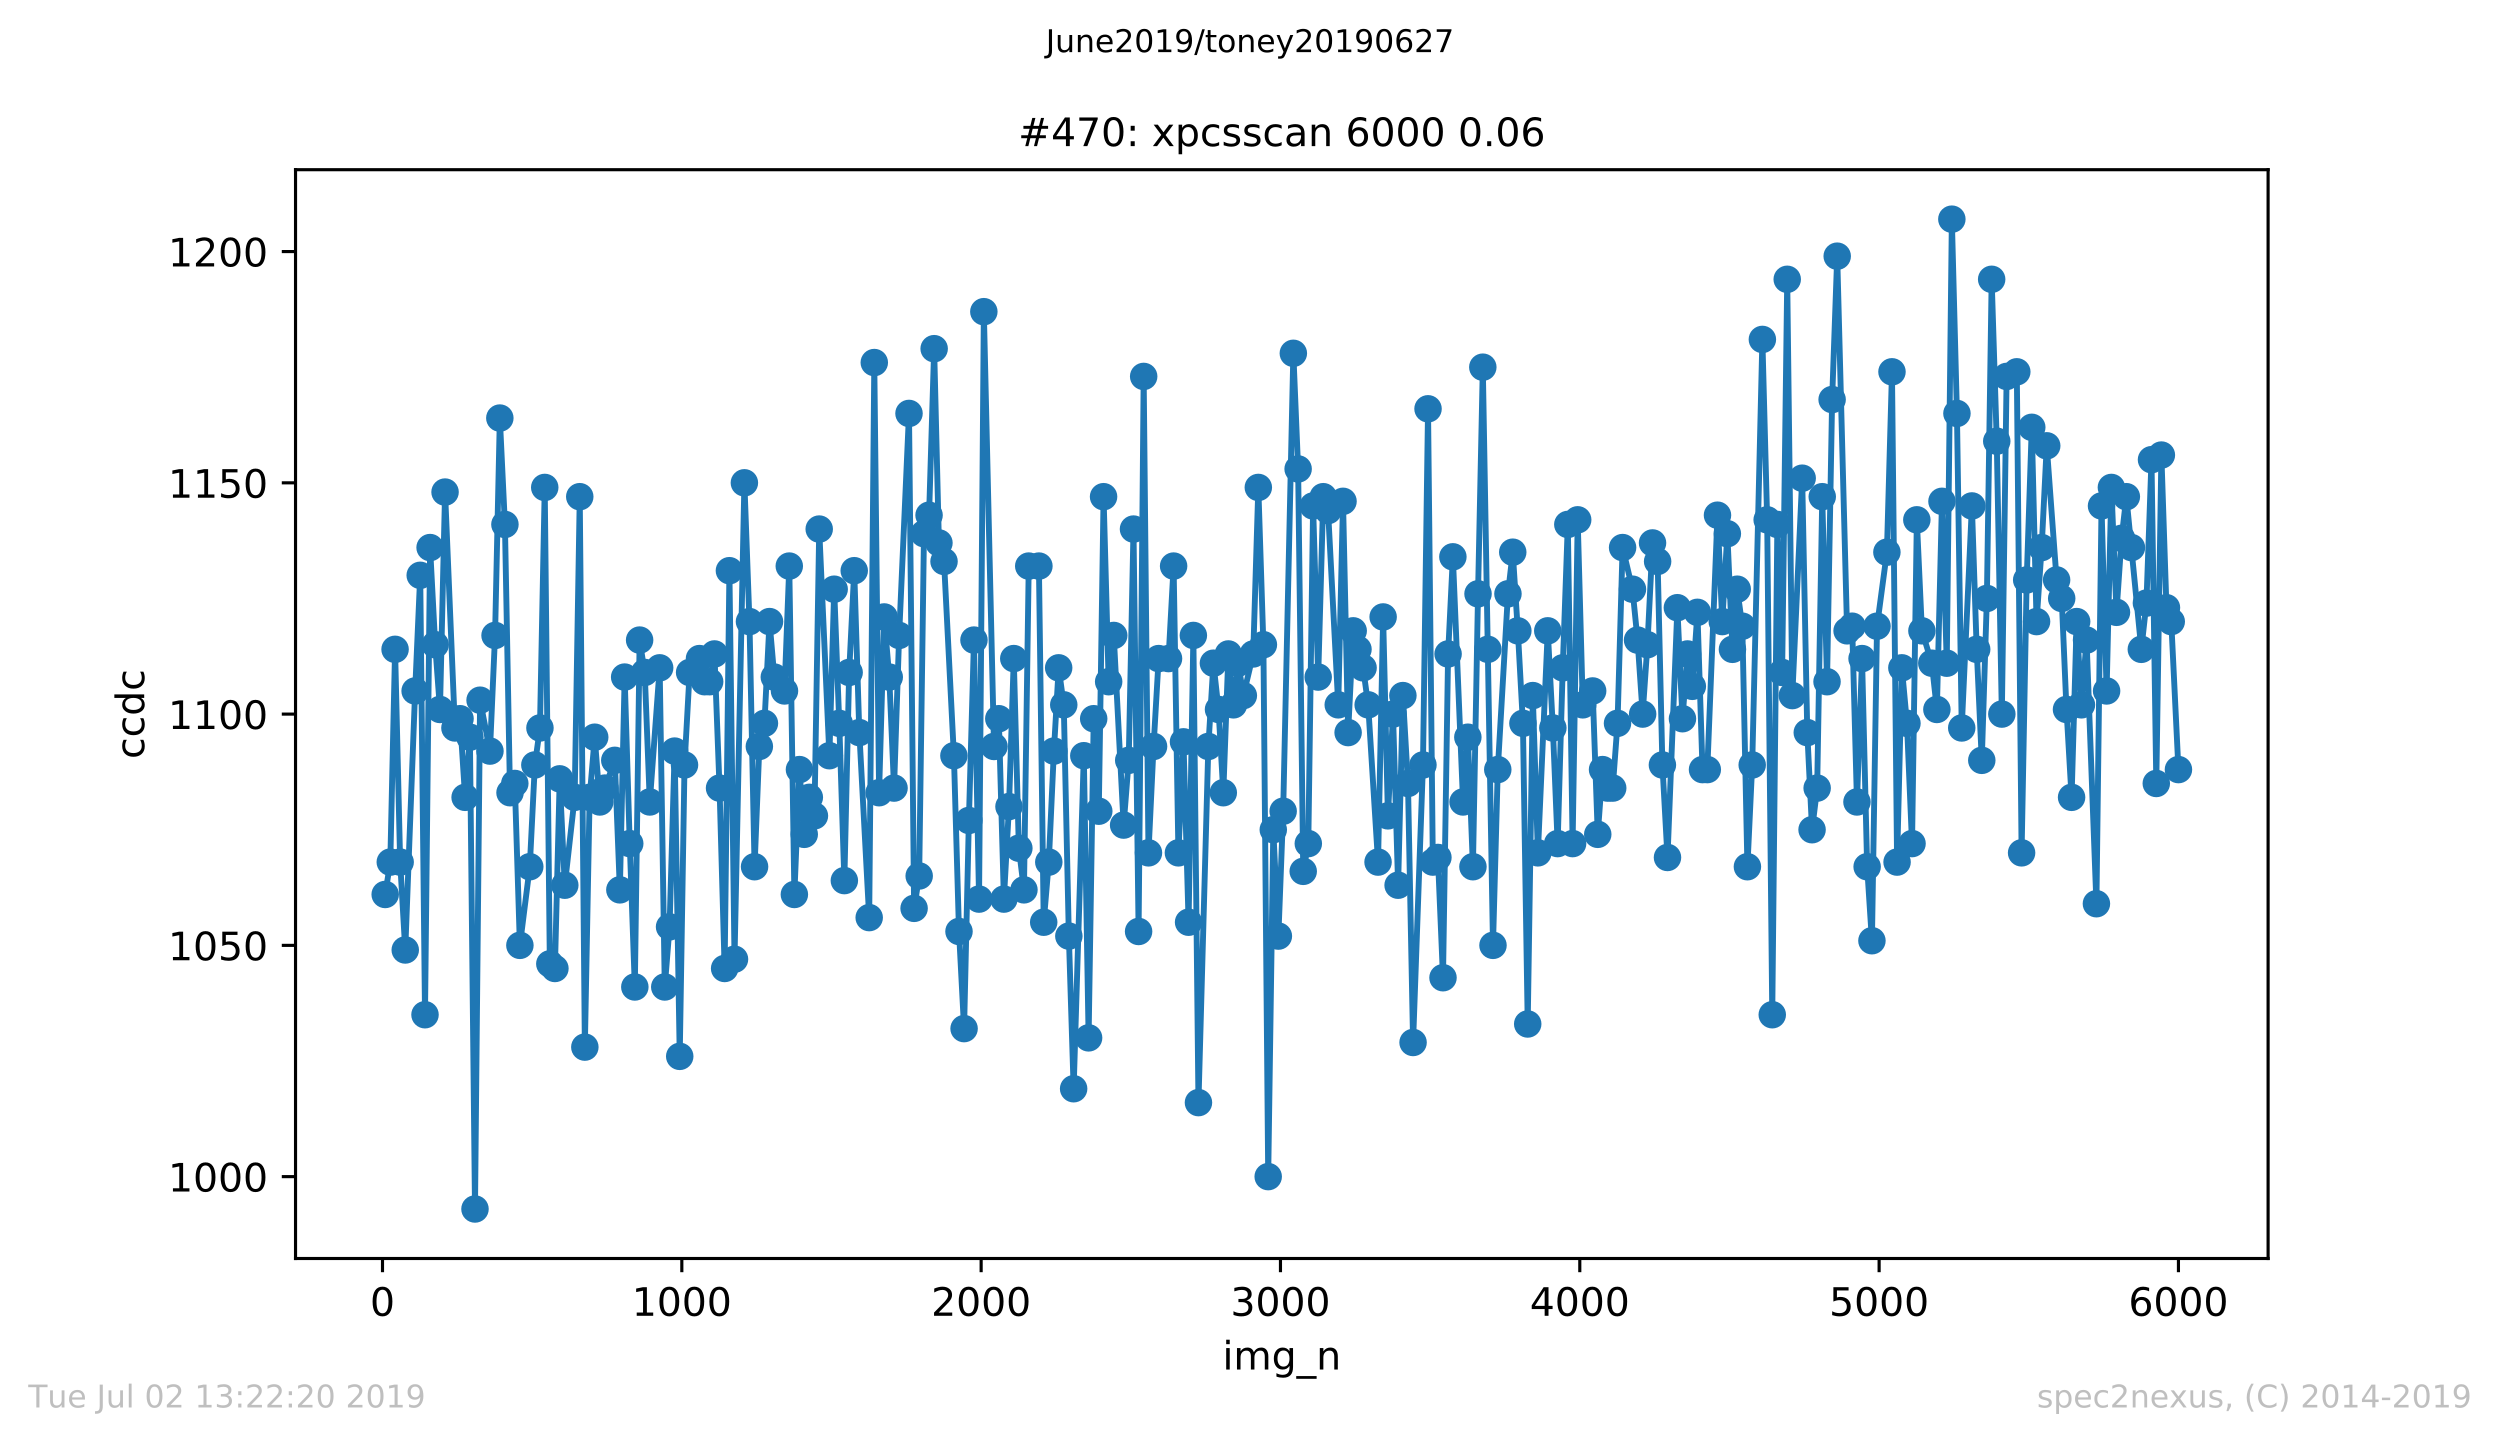 <?xml version="1.0" encoding="utf-8" standalone="no"?>
<!DOCTYPE svg PUBLIC "-//W3C//DTD SVG 1.1//EN"
  "http://www.w3.org/Graphics/SVG/1.1/DTD/svg11.dtd">
<!-- Created with matplotlib (https://matplotlib.org/) -->
<svg height="367.2pt" version="1.1" viewBox="0 0 636.48 367.2" width="636.48pt" xmlns="http://www.w3.org/2000/svg" xmlns:xlink="http://www.w3.org/1999/xlink">
 <defs>
  <style type="text/css">
*{stroke-linecap:butt;stroke-linejoin:round;white-space:pre;}
  </style>
 </defs>
 <g id="figure_1">
  <g id="patch_1">
   <path d="M 0 367.2 
L 636.48 367.2 
L 636.48 0 
L 0 0 
z
" style="fill:#ffffff;"/>
  </g>
  <g id="axes_1">
   <g id="patch_2">
    <path d="M 75.24 320.4 
L 577.44 320.4 
L 577.44 43.2 
L 75.24 43.2 
z
" style="fill:#ffffff;"/>
   </g>
   <g id="matplotlib.axis_1">
    <g id="xtick_1">
     <g id="line2d_1">
      <defs>
       <path d="M 0 0 
L 0 3.5 
" id="mac906df3e5" style="stroke:#000000;stroke-width:0.8;"/>
      </defs>
      <g>
       <use style="stroke:#000000;stroke-width:0.8;" x="97.381" xlink:href="#mac906df3e5" y="320.4"/>
      </g>
     </g>
     <g id="text_1">
      <!-- 0 -->
      <defs>
       <path d="M 31.781 66.406 
Q 24.172 66.406 20.328 58.906 
Q 16.5 51.422 16.5 36.375 
Q 16.5 21.391 20.328 13.891 
Q 24.172 6.391 31.781 6.391 
Q 39.453 6.391 43.281 13.891 
Q 47.125 21.391 47.125 36.375 
Q 47.125 51.422 43.281 58.906 
Q 39.453 66.406 31.781 66.406 
z
M 31.781 74.219 
Q 44.047 74.219 50.516 64.516 
Q 56.984 54.828 56.984 36.375 
Q 56.984 17.969 50.516 8.266 
Q 44.047 -1.422 31.781 -1.422 
Q 19.531 -1.422 13.062 8.266 
Q 6.594 17.969 6.594 36.375 
Q 6.594 54.828 13.062 64.516 
Q 19.531 74.219 31.781 74.219 
z
" id="DejaVuSans-48"/>
      </defs>
      <g transform="translate(94.2 334.998)scale(0.1 -0.1)">
       <use xlink:href="#DejaVuSans-48"/>
      </g>
     </g>
    </g>
    <g id="xtick_2">
     <g id="line2d_2">
      <g>
       <use style="stroke:#000000;stroke-width:0.8;" x="173.587" xlink:href="#mac906df3e5" y="320.4"/>
      </g>
     </g>
     <g id="text_2">
      <!-- 1000 -->
      <defs>
       <path d="M 12.406 8.297 
L 28.516 8.297 
L 28.516 63.922 
L 10.984 60.406 
L 10.984 69.391 
L 28.422 72.906 
L 38.281 72.906 
L 38.281 8.297 
L 54.391 8.297 
L 54.391 0 
L 12.406 0 
z
" id="DejaVuSans-49"/>
      </defs>
      <g transform="translate(160.862 334.998)scale(0.1 -0.1)">
       <use xlink:href="#DejaVuSans-49"/>
       <use x="63.623" xlink:href="#DejaVuSans-48"/>
       <use x="127.246" xlink:href="#DejaVuSans-48"/>
       <use x="190.869" xlink:href="#DejaVuSans-48"/>
      </g>
     </g>
    </g>
    <g id="xtick_3">
     <g id="line2d_3">
      <g>
       <use style="stroke:#000000;stroke-width:0.8;" x="249.792" xlink:href="#mac906df3e5" y="320.4"/>
      </g>
     </g>
     <g id="text_3">
      <!-- 2000 -->
      <defs>
       <path d="M 19.188 8.297 
L 53.609 8.297 
L 53.609 0 
L 7.328 0 
L 7.328 8.297 
Q 12.938 14.109 22.625 23.891 
Q 32.328 33.688 34.812 36.531 
Q 39.547 41.844 41.422 45.531 
Q 43.312 49.219 43.312 52.781 
Q 43.312 58.594 39.234 62.25 
Q 35.156 65.922 28.609 65.922 
Q 23.969 65.922 18.812 64.312 
Q 13.672 62.703 7.812 59.422 
L 7.812 69.391 
Q 13.766 71.781 18.938 73 
Q 24.125 74.219 28.422 74.219 
Q 39.75 74.219 46.484 68.547 
Q 53.219 62.891 53.219 53.422 
Q 53.219 48.922 51.531 44.891 
Q 49.859 40.875 45.406 35.406 
Q 44.188 33.984 37.641 27.219 
Q 31.109 20.453 19.188 8.297 
z
" id="DejaVuSans-50"/>
      </defs>
      <g transform="translate(237.067 334.998)scale(0.1 -0.1)">
       <use xlink:href="#DejaVuSans-50"/>
       <use x="63.623" xlink:href="#DejaVuSans-48"/>
       <use x="127.246" xlink:href="#DejaVuSans-48"/>
       <use x="190.869" xlink:href="#DejaVuSans-48"/>
      </g>
     </g>
    </g>
    <g id="xtick_4">
     <g id="line2d_4">
      <g>
       <use style="stroke:#000000;stroke-width:0.8;" x="325.997" xlink:href="#mac906df3e5" y="320.4"/>
      </g>
     </g>
     <g id="text_4">
      <!-- 3000 -->
      <defs>
       <path d="M 40.578 39.312 
Q 47.656 37.797 51.625 33 
Q 55.609 28.219 55.609 21.188 
Q 55.609 10.406 48.188 4.484 
Q 40.766 -1.422 27.094 -1.422 
Q 22.516 -1.422 17.656 -0.516 
Q 12.797 0.391 7.625 2.203 
L 7.625 11.719 
Q 11.719 9.328 16.594 8.109 
Q 21.484 6.891 26.812 6.891 
Q 36.078 6.891 40.938 10.547 
Q 45.797 14.203 45.797 21.188 
Q 45.797 27.641 41.281 31.266 
Q 36.766 34.906 28.719 34.906 
L 20.219 34.906 
L 20.219 43.016 
L 29.109 43.016 
Q 36.375 43.016 40.234 45.922 
Q 44.094 48.828 44.094 54.297 
Q 44.094 59.906 40.109 62.906 
Q 36.141 65.922 28.719 65.922 
Q 24.656 65.922 20.016 65.031 
Q 15.375 64.156 9.812 62.312 
L 9.812 71.094 
Q 15.438 72.656 20.344 73.438 
Q 25.25 74.219 29.594 74.219 
Q 40.828 74.219 47.359 69.109 
Q 53.906 64.016 53.906 55.328 
Q 53.906 49.266 50.438 45.094 
Q 46.969 40.922 40.578 39.312 
z
" id="DejaVuSans-51"/>
      </defs>
      <g transform="translate(313.272 334.998)scale(0.1 -0.1)">
       <use xlink:href="#DejaVuSans-51"/>
       <use x="63.623" xlink:href="#DejaVuSans-48"/>
       <use x="127.246" xlink:href="#DejaVuSans-48"/>
       <use x="190.869" xlink:href="#DejaVuSans-48"/>
      </g>
     </g>
    </g>
    <g id="xtick_5">
     <g id="line2d_5">
      <g>
       <use style="stroke:#000000;stroke-width:0.8;" x="402.202" xlink:href="#mac906df3e5" y="320.4"/>
      </g>
     </g>
     <g id="text_5">
      <!-- 4000 -->
      <defs>
       <path d="M 37.797 64.312 
L 12.891 25.391 
L 37.797 25.391 
z
M 35.203 72.906 
L 47.609 72.906 
L 47.609 25.391 
L 58.016 25.391 
L 58.016 17.188 
L 47.609 17.188 
L 47.609 0 
L 37.797 0 
L 37.797 17.188 
L 4.891 17.188 
L 4.891 26.703 
z
" id="DejaVuSans-52"/>
      </defs>
      <g transform="translate(389.477 334.998)scale(0.1 -0.1)">
       <use xlink:href="#DejaVuSans-52"/>
       <use x="63.623" xlink:href="#DejaVuSans-48"/>
       <use x="127.246" xlink:href="#DejaVuSans-48"/>
       <use x="190.869" xlink:href="#DejaVuSans-48"/>
      </g>
     </g>
    </g>
    <g id="xtick_6">
     <g id="line2d_6">
      <g>
       <use style="stroke:#000000;stroke-width:0.8;" x="478.408" xlink:href="#mac906df3e5" y="320.4"/>
      </g>
     </g>
     <g id="text_6">
      <!-- 5000 -->
      <defs>
       <path d="M 10.797 72.906 
L 49.516 72.906 
L 49.516 64.594 
L 19.828 64.594 
L 19.828 46.734 
Q 21.969 47.469 24.109 47.828 
Q 26.266 48.188 28.422 48.188 
Q 40.625 48.188 47.75 41.5 
Q 54.891 34.812 54.891 23.391 
Q 54.891 11.625 47.562 5.094 
Q 40.234 -1.422 26.906 -1.422 
Q 22.312 -1.422 17.547 -0.641 
Q 12.797 0.141 7.719 1.703 
L 7.719 11.625 
Q 12.109 9.234 16.797 8.062 
Q 21.484 6.891 26.703 6.891 
Q 35.156 6.891 40.078 11.328 
Q 45.016 15.766 45.016 23.391 
Q 45.016 31 40.078 35.438 
Q 35.156 39.891 26.703 39.891 
Q 22.75 39.891 18.812 39.016 
Q 14.891 38.141 10.797 36.281 
z
" id="DejaVuSans-53"/>
      </defs>
      <g transform="translate(465.683 334.998)scale(0.1 -0.1)">
       <use xlink:href="#DejaVuSans-53"/>
       <use x="63.623" xlink:href="#DejaVuSans-48"/>
       <use x="127.246" xlink:href="#DejaVuSans-48"/>
       <use x="190.869" xlink:href="#DejaVuSans-48"/>
      </g>
     </g>
    </g>
    <g id="xtick_7">
     <g id="line2d_7">
      <g>
       <use style="stroke:#000000;stroke-width:0.8;" x="554.613" xlink:href="#mac906df3e5" y="320.4"/>
      </g>
     </g>
     <g id="text_7">
      <!-- 6000 -->
      <defs>
       <path d="M 33.016 40.375 
Q 26.375 40.375 22.484 35.828 
Q 18.609 31.297 18.609 23.391 
Q 18.609 15.531 22.484 10.953 
Q 26.375 6.391 33.016 6.391 
Q 39.656 6.391 43.531 10.953 
Q 47.406 15.531 47.406 23.391 
Q 47.406 31.297 43.531 35.828 
Q 39.656 40.375 33.016 40.375 
z
M 52.594 71.297 
L 52.594 62.312 
Q 48.875 64.062 45.094 64.984 
Q 41.312 65.922 37.594 65.922 
Q 27.828 65.922 22.672 59.328 
Q 17.531 52.734 16.797 39.406 
Q 19.672 43.656 24.016 45.922 
Q 28.375 48.188 33.594 48.188 
Q 44.578 48.188 50.953 41.516 
Q 57.328 34.859 57.328 23.391 
Q 57.328 12.156 50.688 5.359 
Q 44.047 -1.422 33.016 -1.422 
Q 20.359 -1.422 13.672 8.266 
Q 6.984 17.969 6.984 36.375 
Q 6.984 53.656 15.188 63.938 
Q 23.391 74.219 37.203 74.219 
Q 40.922 74.219 44.703 73.484 
Q 48.484 72.75 52.594 71.297 
z
" id="DejaVuSans-54"/>
      </defs>
      <g transform="translate(541.888 334.998)scale(0.1 -0.1)">
       <use xlink:href="#DejaVuSans-54"/>
       <use x="63.623" xlink:href="#DejaVuSans-48"/>
       <use x="127.246" xlink:href="#DejaVuSans-48"/>
       <use x="190.869" xlink:href="#DejaVuSans-48"/>
      </g>
     </g>
    </g>
    <g id="text_8">
     <!-- img_n -->
     <defs>
      <path d="M 9.422 54.688 
L 18.406 54.688 
L 18.406 0 
L 9.422 0 
z
M 9.422 75.984 
L 18.406 75.984 
L 18.406 64.594 
L 9.422 64.594 
z
" id="DejaVuSans-105"/>
      <path d="M 52 44.188 
Q 55.375 50.25 60.062 53.125 
Q 64.75 56 71.094 56 
Q 79.641 56 84.281 50.016 
Q 88.922 44.047 88.922 33.016 
L 88.922 0 
L 79.891 0 
L 79.891 32.719 
Q 79.891 40.578 77.094 44.375 
Q 74.312 48.188 68.609 48.188 
Q 61.625 48.188 57.562 43.547 
Q 53.516 38.922 53.516 30.906 
L 53.516 0 
L 44.484 0 
L 44.484 32.719 
Q 44.484 40.625 41.703 44.406 
Q 38.922 48.188 33.109 48.188 
Q 26.219 48.188 22.156 43.531 
Q 18.109 38.875 18.109 30.906 
L 18.109 0 
L 9.078 0 
L 9.078 54.688 
L 18.109 54.688 
L 18.109 46.188 
Q 21.188 51.219 25.484 53.609 
Q 29.781 56 35.688 56 
Q 41.656 56 45.828 52.969 
Q 50 49.953 52 44.188 
z
" id="DejaVuSans-109"/>
      <path d="M 45.406 27.984 
Q 45.406 37.75 41.375 43.109 
Q 37.359 48.484 30.078 48.484 
Q 22.859 48.484 18.828 43.109 
Q 14.797 37.75 14.797 27.984 
Q 14.797 18.266 18.828 12.891 
Q 22.859 7.516 30.078 7.516 
Q 37.359 7.516 41.375 12.891 
Q 45.406 18.266 45.406 27.984 
z
M 54.391 6.781 
Q 54.391 -7.172 48.188 -13.984 
Q 42 -20.797 29.203 -20.797 
Q 24.469 -20.797 20.266 -20.094 
Q 16.062 -19.391 12.109 -17.922 
L 12.109 -9.188 
Q 16.062 -11.328 19.922 -12.344 
Q 23.781 -13.375 27.781 -13.375 
Q 36.625 -13.375 41.016 -8.766 
Q 45.406 -4.156 45.406 5.172 
L 45.406 9.625 
Q 42.625 4.781 38.281 2.391 
Q 33.938 0 27.875 0 
Q 17.828 0 11.672 7.656 
Q 5.516 15.328 5.516 27.984 
Q 5.516 40.672 11.672 48.328 
Q 17.828 56 27.875 56 
Q 33.938 56 38.281 53.609 
Q 42.625 51.219 45.406 46.391 
L 45.406 54.688 
L 54.391 54.688 
z
" id="DejaVuSans-103"/>
      <path d="M 50.984 -16.609 
L 50.984 -23.578 
L -0.984 -23.578 
L -0.984 -16.609 
z
" id="DejaVuSans-95"/>
      <path d="M 54.891 33.016 
L 54.891 0 
L 45.906 0 
L 45.906 32.719 
Q 45.906 40.484 42.875 44.328 
Q 39.844 48.188 33.797 48.188 
Q 26.516 48.188 22.312 43.547 
Q 18.109 38.922 18.109 30.906 
L 18.109 0 
L 9.078 0 
L 9.078 54.688 
L 18.109 54.688 
L 18.109 46.188 
Q 21.344 51.125 25.703 53.562 
Q 30.078 56 35.797 56 
Q 45.219 56 50.047 50.172 
Q 54.891 44.344 54.891 33.016 
z
" id="DejaVuSans-110"/>
     </defs>
     <g transform="translate(311.238 348.677)scale(0.1 -0.1)">
      <use xlink:href="#DejaVuSans-105"/>
      <use x="27.783" xlink:href="#DejaVuSans-109"/>
      <use x="125.195" xlink:href="#DejaVuSans-103"/>
      <use x="188.672" xlink:href="#DejaVuSans-95"/>
      <use x="238.672" xlink:href="#DejaVuSans-110"/>
     </g>
    </g>
   </g>
   <g id="matplotlib.axis_2">
    <g id="ytick_1">
     <g id="line2d_8">
      <defs>
       <path d="M 0 0 
L -3.5 0 
" id="m4c01b47fee" style="stroke:#000000;stroke-width:0.8;"/>
      </defs>
      <g>
       <use style="stroke:#000000;stroke-width:0.8;" x="75.24" xlink:href="#m4c01b47fee" y="299.557"/>
      </g>
     </g>
     <g id="text_9">
      <!-- 1000 -->
      <g transform="translate(42.79 303.356)scale(0.1 -0.1)">
       <use xlink:href="#DejaVuSans-49"/>
       <use x="63.623" xlink:href="#DejaVuSans-48"/>
       <use x="127.246" xlink:href="#DejaVuSans-48"/>
       <use x="190.869" xlink:href="#DejaVuSans-48"/>
      </g>
     </g>
    </g>
    <g id="ytick_2">
     <g id="line2d_9">
      <g>
       <use style="stroke:#000000;stroke-width:0.8;" x="75.24" xlink:href="#m4c01b47fee" y="240.679"/>
      </g>
     </g>
     <g id="text_10">
      <!-- 1050 -->
      <g transform="translate(42.79 244.478)scale(0.1 -0.1)">
       <use xlink:href="#DejaVuSans-49"/>
       <use x="63.623" xlink:href="#DejaVuSans-48"/>
       <use x="127.246" xlink:href="#DejaVuSans-53"/>
       <use x="190.869" xlink:href="#DejaVuSans-48"/>
      </g>
     </g>
    </g>
    <g id="ytick_3">
     <g id="line2d_10">
      <g>
       <use style="stroke:#000000;stroke-width:0.8;" x="75.24" xlink:href="#m4c01b47fee" y="181.8"/>
      </g>
     </g>
     <g id="text_11">
      <!-- 1100 -->
      <g transform="translate(42.79 185.599)scale(0.1 -0.1)">
       <use xlink:href="#DejaVuSans-49"/>
       <use x="63.623" xlink:href="#DejaVuSans-49"/>
       <use x="127.246" xlink:href="#DejaVuSans-48"/>
       <use x="190.869" xlink:href="#DejaVuSans-48"/>
      </g>
     </g>
    </g>
    <g id="ytick_4">
     <g id="line2d_11">
      <g>
       <use style="stroke:#000000;stroke-width:0.8;" x="75.24" xlink:href="#m4c01b47fee" y="122.921"/>
      </g>
     </g>
     <g id="text_12">
      <!-- 1150 -->
      <g transform="translate(42.79 126.721)scale(0.1 -0.1)">
       <use xlink:href="#DejaVuSans-49"/>
       <use x="63.623" xlink:href="#DejaVuSans-49"/>
       <use x="127.246" xlink:href="#DejaVuSans-53"/>
       <use x="190.869" xlink:href="#DejaVuSans-48"/>
      </g>
     </g>
    </g>
    <g id="ytick_5">
     <g id="line2d_12">
      <g>
       <use style="stroke:#000000;stroke-width:0.8;" x="75.24" xlink:href="#m4c01b47fee" y="64.043"/>
      </g>
     </g>
     <g id="text_13">
      <!-- 1200 -->
      <g transform="translate(42.79 67.842)scale(0.1 -0.1)">
       <use xlink:href="#DejaVuSans-49"/>
       <use x="63.623" xlink:href="#DejaVuSans-50"/>
       <use x="127.246" xlink:href="#DejaVuSans-48"/>
       <use x="190.869" xlink:href="#DejaVuSans-48"/>
      </g>
     </g>
    </g>
    <g id="text_14">
     <!-- ccdc -->
     <defs>
      <path d="M 48.781 52.594 
L 48.781 44.188 
Q 44.969 46.297 41.141 47.344 
Q 37.312 48.391 33.406 48.391 
Q 24.656 48.391 19.812 42.844 
Q 14.984 37.312 14.984 27.297 
Q 14.984 17.281 19.812 11.734 
Q 24.656 6.203 33.406 6.203 
Q 37.312 6.203 41.141 7.25 
Q 44.969 8.297 48.781 10.406 
L 48.781 2.094 
Q 45.016 0.344 40.984 -0.531 
Q 36.969 -1.422 32.422 -1.422 
Q 20.062 -1.422 12.781 6.344 
Q 5.516 14.109 5.516 27.297 
Q 5.516 40.672 12.859 48.328 
Q 20.219 56 33.016 56 
Q 37.156 56 41.109 55.141 
Q 45.062 54.297 48.781 52.594 
z
" id="DejaVuSans-99"/>
      <path d="M 45.406 46.391 
L 45.406 75.984 
L 54.391 75.984 
L 54.391 0 
L 45.406 0 
L 45.406 8.203 
Q 42.578 3.328 38.25 0.953 
Q 33.938 -1.422 27.875 -1.422 
Q 17.969 -1.422 11.734 6.484 
Q 5.516 14.406 5.516 27.297 
Q 5.516 40.188 11.734 48.094 
Q 17.969 56 27.875 56 
Q 33.938 56 38.25 53.625 
Q 42.578 51.266 45.406 46.391 
z
M 14.797 27.297 
Q 14.797 17.391 18.875 11.75 
Q 22.953 6.109 30.078 6.109 
Q 37.203 6.109 41.297 11.75 
Q 45.406 17.391 45.406 27.297 
Q 45.406 37.203 41.297 42.844 
Q 37.203 48.484 30.078 48.484 
Q 22.953 48.484 18.875 42.844 
Q 14.797 37.203 14.797 27.297 
z
" id="DejaVuSans-100"/>
     </defs>
     <g transform="translate(36.71 193.222)rotate(-90)scale(0.1 -0.1)">
      <use xlink:href="#DejaVuSans-99"/>
      <use x="54.98" xlink:href="#DejaVuSans-99"/>
      <use x="109.961" xlink:href="#DejaVuSans-100"/>
      <use x="173.438" xlink:href="#DejaVuSans-99"/>
     </g>
    </g>
   </g>
   <g id="line2d_13">
    <path clip-path="url(#pda071d5b1f)" d="M 98.067 227.725 
L 99.363 219.482 
L 100.582 165.314 
L 101.878 219.482 
L 103.173 241.856 
L 105.688 175.912 
L 106.983 146.473 
L 108.203 258.342 
L 109.498 139.407 
L 110.794 164.136 
L 112.013 180.622 
L 113.308 125.277 
L 115.823 185.333 
L 117.119 182.978 
L 118.414 202.996 
L 119.633 187.688 
L 120.929 307.8 
L 122.224 178.267 
L 124.739 191.221 
L 126.035 161.781 
L 127.254 106.436 
L 128.549 133.52 
L 129.845 201.819 
L 131.064 199.464 
L 132.36 240.679 
L 134.874 220.66 
L 136.17 194.753 
L 137.465 185.333 
L 138.685 124.099 
L 139.98 245.389 
L 141.276 246.566 
L 142.495 198.286 
L 143.79 225.37 
L 146.305 202.996 
L 147.601 126.454 
L 148.896 266.585 
L 150.115 202.996 
L 151.411 187.688 
L 152.706 204.174 
L 156.517 193.576 
L 157.812 226.548 
L 159.031 172.379 
L 160.327 214.772 
L 161.622 251.277 
L 162.842 162.959 
L 164.137 171.202 
L 165.433 204.174 
L 167.947 170.024 
L 169.243 251.277 
L 170.462 235.968 
L 171.758 191.221 
L 173.053 268.94 
L 174.272 194.753 
L 175.568 171.202 
L 178.083 167.669 
L 179.378 173.557 
L 180.674 173.557 
L 181.893 166.492 
L 183.189 200.641 
L 184.484 246.566 
L 185.703 145.295 
L 186.999 244.211 
L 189.514 122.921 
L 190.809 158.249 
L 192.105 220.66 
L 193.324 190.043 
L 194.619 184.155 
L 195.915 158.249 
L 197.134 172.379 
L 199.725 175.912 
L 200.944 144.118 
L 202.24 227.725 
L 203.535 195.931 
L 204.755 212.417 
L 206.05 202.996 
L 207.346 207.707 
L 208.565 134.697 
L 211.156 192.398 
L 212.375 150.006 
L 213.671 184.155 
L 214.966 224.193 
L 216.185 171.202 
L 217.481 145.295 
L 218.776 186.51 
L 221.291 233.613 
L 222.587 92.305 
L 223.806 201.819 
L 225.101 157.071 
L 226.397 172.379 
L 227.616 200.641 
L 228.912 161.781 
L 231.426 105.258 
L 232.722 231.258 
L 234.017 223.015 
L 235.237 135.875 
L 236.532 131.164 
L 237.828 88.772 
L 239.047 138.23 
L 240.342 142.94 
L 242.857 192.398 
L 244.153 237.146 
L 245.448 261.875 
L 246.667 208.884 
L 247.963 162.959 
L 249.258 228.903 
L 250.478 79.351 
L 253.069 190.043 
L 254.288 182.978 
L 255.583 228.903 
L 256.879 205.351 
L 258.098 167.669 
L 259.394 215.95 
L 260.689 226.548 
L 261.908 144.118 
L 264.499 144.118 
L 265.719 234.791 
L 267.014 219.482 
L 268.31 191.221 
L 269.529 170.024 
L 270.824 179.445 
L 272.12 238.323 
L 273.339 277.183 
L 275.93 192.398 
L 277.15 264.23 
L 278.445 182.978 
L 279.741 206.529 
L 280.96 126.454 
L 282.255 173.557 
L 283.551 161.781 
L 286.066 210.062 
L 287.361 193.576 
L 288.58 134.697 
L 289.876 237.146 
L 291.171 95.837 
L 292.391 217.127 
L 293.686 190.043 
L 294.982 167.669 
L 297.496 167.669 
L 298.792 144.118 
L 300.011 217.127 
L 301.307 188.865 
L 302.602 234.791 
L 303.821 161.781 
L 305.117 280.716 
L 307.632 190.043 
L 308.927 168.847 
L 310.223 180.622 
L 311.442 201.819 
L 312.737 166.492 
L 314.033 179.445 
L 315.252 168.847 
L 316.548 177.09 
L 319.062 166.492 
L 320.358 124.099 
L 321.653 164.136 
L 322.873 299.557 
L 324.168 211.239 
L 325.464 238.323 
L 326.683 206.529 
L 329.274 89.95 
L 330.493 119.389 
L 331.789 221.837 
L 333.084 214.772 
L 334.303 128.809 
L 335.599 172.379 
L 336.894 126.454 
L 338.114 129.987 
L 340.705 179.445 
L 341.924 127.632 
L 343.219 186.51 
L 344.515 160.604 
L 347.03 170.024 
L 348.325 179.445 
L 350.84 219.482 
L 352.135 157.071 
L 353.355 207.707 
L 354.65 181.8 
L 355.946 225.37 
L 357.165 177.09 
L 358.46 199.464 
L 359.756 265.407 
L 362.271 194.753 
L 363.566 104.08 
L 364.786 219.482 
L 366.081 218.305 
L 367.377 248.921 
L 368.672 166.492 
L 369.891 141.763 
L 372.482 204.174 
L 373.702 187.688 
L 374.997 220.66 
L 376.293 151.183 
L 377.512 93.482 
L 380.103 240.679 
L 381.322 195.931 
L 383.913 151.183 
L 385.132 140.585 
L 386.428 160.604 
L 387.723 184.155 
L 388.943 260.697 
L 390.238 177.09 
L 391.534 217.127 
L 394.048 160.604 
L 395.344 185.333 
L 396.563 214.772 
L 397.859 170.024 
L 399.154 133.52 
L 400.373 214.772 
L 401.669 132.342 
L 402.964 179.445 
L 405.479 175.912 
L 406.775 212.417 
L 407.994 195.931 
L 409.289 200.641 
L 410.585 200.641 
L 411.804 184.155 
L 413.1 139.407 
L 415.614 150.006 
L 416.91 162.959 
L 418.205 181.8 
L 419.425 164.136 
L 420.72 138.23 
L 422.016 142.94 
L 423.235 194.753 
L 424.53 218.305 
L 427.045 154.716 
L 428.341 182.978 
L 429.636 166.492 
L 430.855 174.735 
L 432.151 155.893 
L 433.446 195.931 
L 434.666 195.931 
L 437.257 131.164 
L 438.476 158.249 
L 439.771 135.875 
L 441.067 165.314 
L 442.286 150.006 
L 443.582 159.426 
L 444.877 220.66 
L 446.096 194.753 
L 448.687 86.417 
L 449.907 132.342 
L 451.202 258.342 
L 452.498 133.52 
L 453.717 171.202 
L 455.013 71.108 
L 456.308 177.09 
L 458.823 121.744 
L 460.118 186.51 
L 461.338 211.239 
L 462.633 200.641 
L 463.929 126.454 
L 465.148 173.557 
L 466.443 101.725 
L 467.739 65.221 
L 470.254 160.604 
L 471.549 159.426 
L 472.768 204.174 
L 474.064 167.669 
L 475.359 220.66 
L 476.579 239.501 
L 477.874 159.426 
L 480.389 140.585 
L 481.684 94.66 
L 482.98 219.482 
L 484.199 170.024 
L 485.495 184.155 
L 486.79 214.772 
L 488.009 132.342 
L 489.305 160.604 
L 491.82 168.847 
L 493.115 180.622 
L 494.411 127.632 
L 495.63 168.847 
L 496.925 55.8 
L 498.221 105.258 
L 499.44 185.333 
L 502.031 128.809 
L 503.25 165.314 
L 504.546 193.576 
L 505.841 152.361 
L 507.061 71.108 
L 508.356 112.323 
L 509.652 181.8 
L 510.871 95.837 
L 513.462 94.66 
L 514.681 217.127 
L 515.977 147.65 
L 517.272 108.791 
L 518.491 158.249 
L 519.787 139.407 
L 521.082 113.501 
L 523.597 147.65 
L 524.893 152.361 
L 526.112 180.622 
L 527.407 202.996 
L 528.703 158.249 
L 529.922 179.445 
L 531.218 162.959 
L 533.732 230.08 
L 535.028 128.809 
L 536.323 175.912 
L 537.543 124.099 
L 538.838 155.893 
L 540.134 137.052 
L 541.353 126.454 
L 545.163 165.314 
L 546.459 153.538 
L 547.754 117.034 
L 548.974 199.464 
L 550.269 115.856 
L 551.565 154.716 
L 552.784 158.249 
L 554.613 195.931 
L 554.613 195.931 
" style="fill:none;stroke:#1f77b4;stroke-linecap:square;stroke-width:1.5;"/>
    <defs>
     <path d="M 0 3 
C 0.796 3 1.559 2.684 2.121 2.121 
C 2.684 1.559 3 0.796 3 0 
C 3 -0.796 2.684 -1.559 2.121 -2.121 
C 1.559 -2.684 0.796 -3 0 -3 
C -0.796 -3 -1.559 -2.684 -2.121 -2.121 
C -2.684 -1.559 -3 -0.796 -3 0 
C -3 0.796 -2.684 1.559 -2.121 2.121 
C -1.559 2.684 -0.796 3 0 3 
z
" id="m43e1dab84e" style="stroke:#1f77b4;"/>
    </defs>
    <g clip-path="url(#pda071d5b1f)">
     <use style="fill:#1f77b4;stroke:#1f77b4;" x="98.067" xlink:href="#m43e1dab84e" y="227.725"/>
     <use style="fill:#1f77b4;stroke:#1f77b4;" x="99.363" xlink:href="#m43e1dab84e" y="219.482"/>
     <use style="fill:#1f77b4;stroke:#1f77b4;" x="100.582" xlink:href="#m43e1dab84e" y="165.314"/>
     <use style="fill:#1f77b4;stroke:#1f77b4;" x="101.878" xlink:href="#m43e1dab84e" y="219.482"/>
     <use style="fill:#1f77b4;stroke:#1f77b4;" x="103.173" xlink:href="#m43e1dab84e" y="241.856"/>
     <use style="fill:#1f77b4;stroke:#1f77b4;" x="105.688" xlink:href="#m43e1dab84e" y="175.912"/>
     <use style="fill:#1f77b4;stroke:#1f77b4;" x="106.983" xlink:href="#m43e1dab84e" y="146.473"/>
     <use style="fill:#1f77b4;stroke:#1f77b4;" x="108.203" xlink:href="#m43e1dab84e" y="258.342"/>
     <use style="fill:#1f77b4;stroke:#1f77b4;" x="109.498" xlink:href="#m43e1dab84e" y="139.407"/>
     <use style="fill:#1f77b4;stroke:#1f77b4;" x="110.794" xlink:href="#m43e1dab84e" y="164.136"/>
     <use style="fill:#1f77b4;stroke:#1f77b4;" x="112.013" xlink:href="#m43e1dab84e" y="180.622"/>
     <use style="fill:#1f77b4;stroke:#1f77b4;" x="113.308" xlink:href="#m43e1dab84e" y="125.277"/>
     <use style="fill:#1f77b4;stroke:#1f77b4;" x="115.823" xlink:href="#m43e1dab84e" y="185.333"/>
     <use style="fill:#1f77b4;stroke:#1f77b4;" x="117.119" xlink:href="#m43e1dab84e" y="182.978"/>
     <use style="fill:#1f77b4;stroke:#1f77b4;" x="118.414" xlink:href="#m43e1dab84e" y="202.996"/>
     <use style="fill:#1f77b4;stroke:#1f77b4;" x="119.633" xlink:href="#m43e1dab84e" y="187.688"/>
     <use style="fill:#1f77b4;stroke:#1f77b4;" x="120.929" xlink:href="#m43e1dab84e" y="307.8"/>
     <use style="fill:#1f77b4;stroke:#1f77b4;" x="122.224" xlink:href="#m43e1dab84e" y="178.267"/>
     <use style="fill:#1f77b4;stroke:#1f77b4;" x="124.739" xlink:href="#m43e1dab84e" y="191.221"/>
     <use style="fill:#1f77b4;stroke:#1f77b4;" x="126.035" xlink:href="#m43e1dab84e" y="161.781"/>
     <use style="fill:#1f77b4;stroke:#1f77b4;" x="127.254" xlink:href="#m43e1dab84e" y="106.436"/>
     <use style="fill:#1f77b4;stroke:#1f77b4;" x="128.549" xlink:href="#m43e1dab84e" y="133.52"/>
     <use style="fill:#1f77b4;stroke:#1f77b4;" x="129.845" xlink:href="#m43e1dab84e" y="201.819"/>
     <use style="fill:#1f77b4;stroke:#1f77b4;" x="131.064" xlink:href="#m43e1dab84e" y="199.464"/>
     <use style="fill:#1f77b4;stroke:#1f77b4;" x="132.36" xlink:href="#m43e1dab84e" y="240.679"/>
     <use style="fill:#1f77b4;stroke:#1f77b4;" x="134.874" xlink:href="#m43e1dab84e" y="220.66"/>
     <use style="fill:#1f77b4;stroke:#1f77b4;" x="136.17" xlink:href="#m43e1dab84e" y="194.753"/>
     <use style="fill:#1f77b4;stroke:#1f77b4;" x="137.465" xlink:href="#m43e1dab84e" y="185.333"/>
     <use style="fill:#1f77b4;stroke:#1f77b4;" x="138.685" xlink:href="#m43e1dab84e" y="124.099"/>
     <use style="fill:#1f77b4;stroke:#1f77b4;" x="139.98" xlink:href="#m43e1dab84e" y="245.389"/>
     <use style="fill:#1f77b4;stroke:#1f77b4;" x="141.276" xlink:href="#m43e1dab84e" y="246.566"/>
     <use style="fill:#1f77b4;stroke:#1f77b4;" x="142.495" xlink:href="#m43e1dab84e" y="198.286"/>
     <use style="fill:#1f77b4;stroke:#1f77b4;" x="143.79" xlink:href="#m43e1dab84e" y="225.37"/>
     <use style="fill:#1f77b4;stroke:#1f77b4;" x="146.305" xlink:href="#m43e1dab84e" y="202.996"/>
     <use style="fill:#1f77b4;stroke:#1f77b4;" x="147.601" xlink:href="#m43e1dab84e" y="126.454"/>
     <use style="fill:#1f77b4;stroke:#1f77b4;" x="148.896" xlink:href="#m43e1dab84e" y="266.585"/>
     <use style="fill:#1f77b4;stroke:#1f77b4;" x="150.115" xlink:href="#m43e1dab84e" y="202.996"/>
     <use style="fill:#1f77b4;stroke:#1f77b4;" x="151.411" xlink:href="#m43e1dab84e" y="187.688"/>
     <use style="fill:#1f77b4;stroke:#1f77b4;" x="152.706" xlink:href="#m43e1dab84e" y="204.174"/>
     <use style="fill:#1f77b4;stroke:#1f77b4;" x="154.002" xlink:href="#m43e1dab84e" y="200.641"/>
     <use style="fill:#1f77b4;stroke:#1f77b4;" x="156.517" xlink:href="#m43e1dab84e" y="193.576"/>
     <use style="fill:#1f77b4;stroke:#1f77b4;" x="157.812" xlink:href="#m43e1dab84e" y="226.548"/>
     <use style="fill:#1f77b4;stroke:#1f77b4;" x="159.031" xlink:href="#m43e1dab84e" y="172.379"/>
     <use style="fill:#1f77b4;stroke:#1f77b4;" x="160.327" xlink:href="#m43e1dab84e" y="214.772"/>
     <use style="fill:#1f77b4;stroke:#1f77b4;" x="161.622" xlink:href="#m43e1dab84e" y="251.277"/>
     <use style="fill:#1f77b4;stroke:#1f77b4;" x="162.842" xlink:href="#m43e1dab84e" y="162.959"/>
     <use style="fill:#1f77b4;stroke:#1f77b4;" x="164.137" xlink:href="#m43e1dab84e" y="171.202"/>
     <use style="fill:#1f77b4;stroke:#1f77b4;" x="165.433" xlink:href="#m43e1dab84e" y="204.174"/>
     <use style="fill:#1f77b4;stroke:#1f77b4;" x="167.947" xlink:href="#m43e1dab84e" y="170.024"/>
     <use style="fill:#1f77b4;stroke:#1f77b4;" x="169.243" xlink:href="#m43e1dab84e" y="251.277"/>
     <use style="fill:#1f77b4;stroke:#1f77b4;" x="170.462" xlink:href="#m43e1dab84e" y="235.968"/>
     <use style="fill:#1f77b4;stroke:#1f77b4;" x="171.758" xlink:href="#m43e1dab84e" y="191.221"/>
     <use style="fill:#1f77b4;stroke:#1f77b4;" x="173.053" xlink:href="#m43e1dab84e" y="268.94"/>
     <use style="fill:#1f77b4;stroke:#1f77b4;" x="174.272" xlink:href="#m43e1dab84e" y="194.753"/>
     <use style="fill:#1f77b4;stroke:#1f77b4;" x="175.568" xlink:href="#m43e1dab84e" y="171.202"/>
     <use style="fill:#1f77b4;stroke:#1f77b4;" x="178.083" xlink:href="#m43e1dab84e" y="167.669"/>
     <use style="fill:#1f77b4;stroke:#1f77b4;" x="179.378" xlink:href="#m43e1dab84e" y="173.557"/>
     <use style="fill:#1f77b4;stroke:#1f77b4;" x="180.674" xlink:href="#m43e1dab84e" y="173.557"/>
     <use style="fill:#1f77b4;stroke:#1f77b4;" x="181.893" xlink:href="#m43e1dab84e" y="166.492"/>
     <use style="fill:#1f77b4;stroke:#1f77b4;" x="183.189" xlink:href="#m43e1dab84e" y="200.641"/>
     <use style="fill:#1f77b4;stroke:#1f77b4;" x="184.484" xlink:href="#m43e1dab84e" y="246.566"/>
     <use style="fill:#1f77b4;stroke:#1f77b4;" x="185.703" xlink:href="#m43e1dab84e" y="145.295"/>
     <use style="fill:#1f77b4;stroke:#1f77b4;" x="186.999" xlink:href="#m43e1dab84e" y="244.211"/>
     <use style="fill:#1f77b4;stroke:#1f77b4;" x="189.514" xlink:href="#m43e1dab84e" y="122.921"/>
     <use style="fill:#1f77b4;stroke:#1f77b4;" x="190.809" xlink:href="#m43e1dab84e" y="158.249"/>
     <use style="fill:#1f77b4;stroke:#1f77b4;" x="192.105" xlink:href="#m43e1dab84e" y="220.66"/>
     <use style="fill:#1f77b4;stroke:#1f77b4;" x="193.324" xlink:href="#m43e1dab84e" y="190.043"/>
     <use style="fill:#1f77b4;stroke:#1f77b4;" x="194.619" xlink:href="#m43e1dab84e" y="184.155"/>
     <use style="fill:#1f77b4;stroke:#1f77b4;" x="195.915" xlink:href="#m43e1dab84e" y="158.249"/>
     <use style="fill:#1f77b4;stroke:#1f77b4;" x="197.134" xlink:href="#m43e1dab84e" y="172.379"/>
     <use style="fill:#1f77b4;stroke:#1f77b4;" x="199.725" xlink:href="#m43e1dab84e" y="175.912"/>
     <use style="fill:#1f77b4;stroke:#1f77b4;" x="200.944" xlink:href="#m43e1dab84e" y="144.118"/>
     <use style="fill:#1f77b4;stroke:#1f77b4;" x="202.24" xlink:href="#m43e1dab84e" y="227.725"/>
     <use style="fill:#1f77b4;stroke:#1f77b4;" x="203.535" xlink:href="#m43e1dab84e" y="195.931"/>
     <use style="fill:#1f77b4;stroke:#1f77b4;" x="204.755" xlink:href="#m43e1dab84e" y="212.417"/>
     <use style="fill:#1f77b4;stroke:#1f77b4;" x="206.05" xlink:href="#m43e1dab84e" y="202.996"/>
     <use style="fill:#1f77b4;stroke:#1f77b4;" x="207.346" xlink:href="#m43e1dab84e" y="207.707"/>
     <use style="fill:#1f77b4;stroke:#1f77b4;" x="208.565" xlink:href="#m43e1dab84e" y="134.697"/>
     <use style="fill:#1f77b4;stroke:#1f77b4;" x="211.156" xlink:href="#m43e1dab84e" y="192.398"/>
     <use style="fill:#1f77b4;stroke:#1f77b4;" x="212.375" xlink:href="#m43e1dab84e" y="150.006"/>
     <use style="fill:#1f77b4;stroke:#1f77b4;" x="213.671" xlink:href="#m43e1dab84e" y="184.155"/>
     <use style="fill:#1f77b4;stroke:#1f77b4;" x="214.966" xlink:href="#m43e1dab84e" y="224.193"/>
     <use style="fill:#1f77b4;stroke:#1f77b4;" x="216.185" xlink:href="#m43e1dab84e" y="171.202"/>
     <use style="fill:#1f77b4;stroke:#1f77b4;" x="217.481" xlink:href="#m43e1dab84e" y="145.295"/>
     <use style="fill:#1f77b4;stroke:#1f77b4;" x="218.776" xlink:href="#m43e1dab84e" y="186.51"/>
     <use style="fill:#1f77b4;stroke:#1f77b4;" x="221.291" xlink:href="#m43e1dab84e" y="233.613"/>
     <use style="fill:#1f77b4;stroke:#1f77b4;" x="222.587" xlink:href="#m43e1dab84e" y="92.305"/>
     <use style="fill:#1f77b4;stroke:#1f77b4;" x="223.806" xlink:href="#m43e1dab84e" y="201.819"/>
     <use style="fill:#1f77b4;stroke:#1f77b4;" x="225.101" xlink:href="#m43e1dab84e" y="157.071"/>
     <use style="fill:#1f77b4;stroke:#1f77b4;" x="226.397" xlink:href="#m43e1dab84e" y="172.379"/>
     <use style="fill:#1f77b4;stroke:#1f77b4;" x="227.616" xlink:href="#m43e1dab84e" y="200.641"/>
     <use style="fill:#1f77b4;stroke:#1f77b4;" x="228.912" xlink:href="#m43e1dab84e" y="161.781"/>
     <use style="fill:#1f77b4;stroke:#1f77b4;" x="231.426" xlink:href="#m43e1dab84e" y="105.258"/>
     <use style="fill:#1f77b4;stroke:#1f77b4;" x="232.722" xlink:href="#m43e1dab84e" y="231.258"/>
     <use style="fill:#1f77b4;stroke:#1f77b4;" x="234.017" xlink:href="#m43e1dab84e" y="223.015"/>
     <use style="fill:#1f77b4;stroke:#1f77b4;" x="235.237" xlink:href="#m43e1dab84e" y="135.875"/>
     <use style="fill:#1f77b4;stroke:#1f77b4;" x="236.532" xlink:href="#m43e1dab84e" y="131.164"/>
     <use style="fill:#1f77b4;stroke:#1f77b4;" x="237.828" xlink:href="#m43e1dab84e" y="88.772"/>
     <use style="fill:#1f77b4;stroke:#1f77b4;" x="239.047" xlink:href="#m43e1dab84e" y="138.23"/>
     <use style="fill:#1f77b4;stroke:#1f77b4;" x="240.342" xlink:href="#m43e1dab84e" y="142.94"/>
     <use style="fill:#1f77b4;stroke:#1f77b4;" x="242.857" xlink:href="#m43e1dab84e" y="192.398"/>
     <use style="fill:#1f77b4;stroke:#1f77b4;" x="244.153" xlink:href="#m43e1dab84e" y="237.146"/>
     <use style="fill:#1f77b4;stroke:#1f77b4;" x="245.448" xlink:href="#m43e1dab84e" y="261.875"/>
     <use style="fill:#1f77b4;stroke:#1f77b4;" x="246.667" xlink:href="#m43e1dab84e" y="208.884"/>
     <use style="fill:#1f77b4;stroke:#1f77b4;" x="247.963" xlink:href="#m43e1dab84e" y="162.959"/>
     <use style="fill:#1f77b4;stroke:#1f77b4;" x="249.258" xlink:href="#m43e1dab84e" y="228.903"/>
     <use style="fill:#1f77b4;stroke:#1f77b4;" x="250.478" xlink:href="#m43e1dab84e" y="79.351"/>
     <use style="fill:#1f77b4;stroke:#1f77b4;" x="253.069" xlink:href="#m43e1dab84e" y="190.043"/>
     <use style="fill:#1f77b4;stroke:#1f77b4;" x="254.288" xlink:href="#m43e1dab84e" y="182.978"/>
     <use style="fill:#1f77b4;stroke:#1f77b4;" x="255.583" xlink:href="#m43e1dab84e" y="228.903"/>
     <use style="fill:#1f77b4;stroke:#1f77b4;" x="256.879" xlink:href="#m43e1dab84e" y="205.351"/>
     <use style="fill:#1f77b4;stroke:#1f77b4;" x="258.098" xlink:href="#m43e1dab84e" y="167.669"/>
     <use style="fill:#1f77b4;stroke:#1f77b4;" x="259.394" xlink:href="#m43e1dab84e" y="215.95"/>
     <use style="fill:#1f77b4;stroke:#1f77b4;" x="260.689" xlink:href="#m43e1dab84e" y="226.548"/>
     <use style="fill:#1f77b4;stroke:#1f77b4;" x="261.908" xlink:href="#m43e1dab84e" y="144.118"/>
     <use style="fill:#1f77b4;stroke:#1f77b4;" x="264.499" xlink:href="#m43e1dab84e" y="144.118"/>
     <use style="fill:#1f77b4;stroke:#1f77b4;" x="265.719" xlink:href="#m43e1dab84e" y="234.791"/>
     <use style="fill:#1f77b4;stroke:#1f77b4;" x="267.014" xlink:href="#m43e1dab84e" y="219.482"/>
     <use style="fill:#1f77b4;stroke:#1f77b4;" x="268.31" xlink:href="#m43e1dab84e" y="191.221"/>
     <use style="fill:#1f77b4;stroke:#1f77b4;" x="269.529" xlink:href="#m43e1dab84e" y="170.024"/>
     <use style="fill:#1f77b4;stroke:#1f77b4;" x="270.824" xlink:href="#m43e1dab84e" y="179.445"/>
     <use style="fill:#1f77b4;stroke:#1f77b4;" x="272.12" xlink:href="#m43e1dab84e" y="238.323"/>
     <use style="fill:#1f77b4;stroke:#1f77b4;" x="273.339" xlink:href="#m43e1dab84e" y="277.183"/>
     <use style="fill:#1f77b4;stroke:#1f77b4;" x="275.93" xlink:href="#m43e1dab84e" y="192.398"/>
     <use style="fill:#1f77b4;stroke:#1f77b4;" x="277.15" xlink:href="#m43e1dab84e" y="264.23"/>
     <use style="fill:#1f77b4;stroke:#1f77b4;" x="278.445" xlink:href="#m43e1dab84e" y="182.978"/>
     <use style="fill:#1f77b4;stroke:#1f77b4;" x="279.741" xlink:href="#m43e1dab84e" y="206.529"/>
     <use style="fill:#1f77b4;stroke:#1f77b4;" x="280.96" xlink:href="#m43e1dab84e" y="126.454"/>
     <use style="fill:#1f77b4;stroke:#1f77b4;" x="282.255" xlink:href="#m43e1dab84e" y="173.557"/>
     <use style="fill:#1f77b4;stroke:#1f77b4;" x="283.551" xlink:href="#m43e1dab84e" y="161.781"/>
     <use style="fill:#1f77b4;stroke:#1f77b4;" x="286.066" xlink:href="#m43e1dab84e" y="210.062"/>
     <use style="fill:#1f77b4;stroke:#1f77b4;" x="287.361" xlink:href="#m43e1dab84e" y="193.576"/>
     <use style="fill:#1f77b4;stroke:#1f77b4;" x="288.58" xlink:href="#m43e1dab84e" y="134.697"/>
     <use style="fill:#1f77b4;stroke:#1f77b4;" x="289.876" xlink:href="#m43e1dab84e" y="237.146"/>
     <use style="fill:#1f77b4;stroke:#1f77b4;" x="291.171" xlink:href="#m43e1dab84e" y="95.837"/>
     <use style="fill:#1f77b4;stroke:#1f77b4;" x="292.391" xlink:href="#m43e1dab84e" y="217.127"/>
     <use style="fill:#1f77b4;stroke:#1f77b4;" x="293.686" xlink:href="#m43e1dab84e" y="190.043"/>
     <use style="fill:#1f77b4;stroke:#1f77b4;" x="294.982" xlink:href="#m43e1dab84e" y="167.669"/>
     <use style="fill:#1f77b4;stroke:#1f77b4;" x="297.496" xlink:href="#m43e1dab84e" y="167.669"/>
     <use style="fill:#1f77b4;stroke:#1f77b4;" x="298.792" xlink:href="#m43e1dab84e" y="144.118"/>
     <use style="fill:#1f77b4;stroke:#1f77b4;" x="300.011" xlink:href="#m43e1dab84e" y="217.127"/>
     <use style="fill:#1f77b4;stroke:#1f77b4;" x="301.307" xlink:href="#m43e1dab84e" y="188.865"/>
     <use style="fill:#1f77b4;stroke:#1f77b4;" x="302.602" xlink:href="#m43e1dab84e" y="234.791"/>
     <use style="fill:#1f77b4;stroke:#1f77b4;" x="303.821" xlink:href="#m43e1dab84e" y="161.781"/>
     <use style="fill:#1f77b4;stroke:#1f77b4;" x="305.117" xlink:href="#m43e1dab84e" y="280.716"/>
     <use style="fill:#1f77b4;stroke:#1f77b4;" x="307.632" xlink:href="#m43e1dab84e" y="190.043"/>
     <use style="fill:#1f77b4;stroke:#1f77b4;" x="308.927" xlink:href="#m43e1dab84e" y="168.847"/>
     <use style="fill:#1f77b4;stroke:#1f77b4;" x="310.223" xlink:href="#m43e1dab84e" y="180.622"/>
     <use style="fill:#1f77b4;stroke:#1f77b4;" x="311.442" xlink:href="#m43e1dab84e" y="201.819"/>
     <use style="fill:#1f77b4;stroke:#1f77b4;" x="312.737" xlink:href="#m43e1dab84e" y="166.492"/>
     <use style="fill:#1f77b4;stroke:#1f77b4;" x="314.033" xlink:href="#m43e1dab84e" y="179.445"/>
     <use style="fill:#1f77b4;stroke:#1f77b4;" x="315.252" xlink:href="#m43e1dab84e" y="168.847"/>
     <use style="fill:#1f77b4;stroke:#1f77b4;" x="316.548" xlink:href="#m43e1dab84e" y="177.09"/>
     <use style="fill:#1f77b4;stroke:#1f77b4;" x="319.062" xlink:href="#m43e1dab84e" y="166.492"/>
     <use style="fill:#1f77b4;stroke:#1f77b4;" x="320.358" xlink:href="#m43e1dab84e" y="124.099"/>
     <use style="fill:#1f77b4;stroke:#1f77b4;" x="321.653" xlink:href="#m43e1dab84e" y="164.136"/>
     <use style="fill:#1f77b4;stroke:#1f77b4;" x="322.873" xlink:href="#m43e1dab84e" y="299.557"/>
     <use style="fill:#1f77b4;stroke:#1f77b4;" x="324.168" xlink:href="#m43e1dab84e" y="211.239"/>
     <use style="fill:#1f77b4;stroke:#1f77b4;" x="325.464" xlink:href="#m43e1dab84e" y="238.323"/>
     <use style="fill:#1f77b4;stroke:#1f77b4;" x="326.683" xlink:href="#m43e1dab84e" y="206.529"/>
     <use style="fill:#1f77b4;stroke:#1f77b4;" x="329.274" xlink:href="#m43e1dab84e" y="89.95"/>
     <use style="fill:#1f77b4;stroke:#1f77b4;" x="330.493" xlink:href="#m43e1dab84e" y="119.389"/>
     <use style="fill:#1f77b4;stroke:#1f77b4;" x="331.789" xlink:href="#m43e1dab84e" y="221.837"/>
     <use style="fill:#1f77b4;stroke:#1f77b4;" x="333.084" xlink:href="#m43e1dab84e" y="214.772"/>
     <use style="fill:#1f77b4;stroke:#1f77b4;" x="334.303" xlink:href="#m43e1dab84e" y="128.809"/>
     <use style="fill:#1f77b4;stroke:#1f77b4;" x="335.599" xlink:href="#m43e1dab84e" y="172.379"/>
     <use style="fill:#1f77b4;stroke:#1f77b4;" x="336.894" xlink:href="#m43e1dab84e" y="126.454"/>
     <use style="fill:#1f77b4;stroke:#1f77b4;" x="338.114" xlink:href="#m43e1dab84e" y="129.987"/>
     <use style="fill:#1f77b4;stroke:#1f77b4;" x="340.705" xlink:href="#m43e1dab84e" y="179.445"/>
     <use style="fill:#1f77b4;stroke:#1f77b4;" x="341.924" xlink:href="#m43e1dab84e" y="127.632"/>
     <use style="fill:#1f77b4;stroke:#1f77b4;" x="343.219" xlink:href="#m43e1dab84e" y="186.51"/>
     <use style="fill:#1f77b4;stroke:#1f77b4;" x="344.515" xlink:href="#m43e1dab84e" y="160.604"/>
     <use style="fill:#1f77b4;stroke:#1f77b4;" x="345.734" xlink:href="#m43e1dab84e" y="165.314"/>
     <use style="fill:#1f77b4;stroke:#1f77b4;" x="347.03" xlink:href="#m43e1dab84e" y="170.024"/>
     <use style="fill:#1f77b4;stroke:#1f77b4;" x="348.325" xlink:href="#m43e1dab84e" y="179.445"/>
     <use style="fill:#1f77b4;stroke:#1f77b4;" x="350.84" xlink:href="#m43e1dab84e" y="219.482"/>
     <use style="fill:#1f77b4;stroke:#1f77b4;" x="352.135" xlink:href="#m43e1dab84e" y="157.071"/>
     <use style="fill:#1f77b4;stroke:#1f77b4;" x="353.355" xlink:href="#m43e1dab84e" y="207.707"/>
     <use style="fill:#1f77b4;stroke:#1f77b4;" x="354.65" xlink:href="#m43e1dab84e" y="181.8"/>
     <use style="fill:#1f77b4;stroke:#1f77b4;" x="355.946" xlink:href="#m43e1dab84e" y="225.37"/>
     <use style="fill:#1f77b4;stroke:#1f77b4;" x="357.165" xlink:href="#m43e1dab84e" y="177.09"/>
     <use style="fill:#1f77b4;stroke:#1f77b4;" x="358.46" xlink:href="#m43e1dab84e" y="199.464"/>
     <use style="fill:#1f77b4;stroke:#1f77b4;" x="359.756" xlink:href="#m43e1dab84e" y="265.407"/>
     <use style="fill:#1f77b4;stroke:#1f77b4;" x="362.271" xlink:href="#m43e1dab84e" y="194.753"/>
     <use style="fill:#1f77b4;stroke:#1f77b4;" x="363.566" xlink:href="#m43e1dab84e" y="104.08"/>
     <use style="fill:#1f77b4;stroke:#1f77b4;" x="364.786" xlink:href="#m43e1dab84e" y="219.482"/>
     <use style="fill:#1f77b4;stroke:#1f77b4;" x="366.081" xlink:href="#m43e1dab84e" y="218.305"/>
     <use style="fill:#1f77b4;stroke:#1f77b4;" x="367.377" xlink:href="#m43e1dab84e" y="248.921"/>
     <use style="fill:#1f77b4;stroke:#1f77b4;" x="368.672" xlink:href="#m43e1dab84e" y="166.492"/>
     <use style="fill:#1f77b4;stroke:#1f77b4;" x="369.891" xlink:href="#m43e1dab84e" y="141.763"/>
     <use style="fill:#1f77b4;stroke:#1f77b4;" x="372.482" xlink:href="#m43e1dab84e" y="204.174"/>
     <use style="fill:#1f77b4;stroke:#1f77b4;" x="373.702" xlink:href="#m43e1dab84e" y="187.688"/>
     <use style="fill:#1f77b4;stroke:#1f77b4;" x="374.997" xlink:href="#m43e1dab84e" y="220.66"/>
     <use style="fill:#1f77b4;stroke:#1f77b4;" x="376.293" xlink:href="#m43e1dab84e" y="151.183"/>
     <use style="fill:#1f77b4;stroke:#1f77b4;" x="377.512" xlink:href="#m43e1dab84e" y="93.482"/>
     <use style="fill:#1f77b4;stroke:#1f77b4;" x="378.807" xlink:href="#m43e1dab84e" y="165.314"/>
     <use style="fill:#1f77b4;stroke:#1f77b4;" x="380.103" xlink:href="#m43e1dab84e" y="240.679"/>
     <use style="fill:#1f77b4;stroke:#1f77b4;" x="381.322" xlink:href="#m43e1dab84e" y="195.931"/>
     <use style="fill:#1f77b4;stroke:#1f77b4;" x="383.913" xlink:href="#m43e1dab84e" y="151.183"/>
     <use style="fill:#1f77b4;stroke:#1f77b4;" x="385.132" xlink:href="#m43e1dab84e" y="140.585"/>
     <use style="fill:#1f77b4;stroke:#1f77b4;" x="386.428" xlink:href="#m43e1dab84e" y="160.604"/>
     <use style="fill:#1f77b4;stroke:#1f77b4;" x="387.723" xlink:href="#m43e1dab84e" y="184.155"/>
     <use style="fill:#1f77b4;stroke:#1f77b4;" x="388.943" xlink:href="#m43e1dab84e" y="260.697"/>
     <use style="fill:#1f77b4;stroke:#1f77b4;" x="390.238" xlink:href="#m43e1dab84e" y="177.09"/>
     <use style="fill:#1f77b4;stroke:#1f77b4;" x="391.534" xlink:href="#m43e1dab84e" y="217.127"/>
     <use style="fill:#1f77b4;stroke:#1f77b4;" x="394.048" xlink:href="#m43e1dab84e" y="160.604"/>
     <use style="fill:#1f77b4;stroke:#1f77b4;" x="395.344" xlink:href="#m43e1dab84e" y="185.333"/>
     <use style="fill:#1f77b4;stroke:#1f77b4;" x="396.563" xlink:href="#m43e1dab84e" y="214.772"/>
     <use style="fill:#1f77b4;stroke:#1f77b4;" x="397.859" xlink:href="#m43e1dab84e" y="170.024"/>
     <use style="fill:#1f77b4;stroke:#1f77b4;" x="399.154" xlink:href="#m43e1dab84e" y="133.52"/>
     <use style="fill:#1f77b4;stroke:#1f77b4;" x="400.373" xlink:href="#m43e1dab84e" y="214.772"/>
     <use style="fill:#1f77b4;stroke:#1f77b4;" x="401.669" xlink:href="#m43e1dab84e" y="132.342"/>
     <use style="fill:#1f77b4;stroke:#1f77b4;" x="402.964" xlink:href="#m43e1dab84e" y="179.445"/>
     <use style="fill:#1f77b4;stroke:#1f77b4;" x="405.479" xlink:href="#m43e1dab84e" y="175.912"/>
     <use style="fill:#1f77b4;stroke:#1f77b4;" x="406.775" xlink:href="#m43e1dab84e" y="212.417"/>
     <use style="fill:#1f77b4;stroke:#1f77b4;" x="407.994" xlink:href="#m43e1dab84e" y="195.931"/>
     <use style="fill:#1f77b4;stroke:#1f77b4;" x="409.289" xlink:href="#m43e1dab84e" y="200.641"/>
     <use style="fill:#1f77b4;stroke:#1f77b4;" x="410.585" xlink:href="#m43e1dab84e" y="200.641"/>
     <use style="fill:#1f77b4;stroke:#1f77b4;" x="411.804" xlink:href="#m43e1dab84e" y="184.155"/>
     <use style="fill:#1f77b4;stroke:#1f77b4;" x="413.1" xlink:href="#m43e1dab84e" y="139.407"/>
     <use style="fill:#1f77b4;stroke:#1f77b4;" x="415.614" xlink:href="#m43e1dab84e" y="150.006"/>
     <use style="fill:#1f77b4;stroke:#1f77b4;" x="416.91" xlink:href="#m43e1dab84e" y="162.959"/>
     <use style="fill:#1f77b4;stroke:#1f77b4;" x="418.205" xlink:href="#m43e1dab84e" y="181.8"/>
     <use style="fill:#1f77b4;stroke:#1f77b4;" x="419.425" xlink:href="#m43e1dab84e" y="164.136"/>
     <use style="fill:#1f77b4;stroke:#1f77b4;" x="420.72" xlink:href="#m43e1dab84e" y="138.23"/>
     <use style="fill:#1f77b4;stroke:#1f77b4;" x="422.016" xlink:href="#m43e1dab84e" y="142.94"/>
     <use style="fill:#1f77b4;stroke:#1f77b4;" x="423.235" xlink:href="#m43e1dab84e" y="194.753"/>
     <use style="fill:#1f77b4;stroke:#1f77b4;" x="424.53" xlink:href="#m43e1dab84e" y="218.305"/>
     <use style="fill:#1f77b4;stroke:#1f77b4;" x="427.045" xlink:href="#m43e1dab84e" y="154.716"/>
     <use style="fill:#1f77b4;stroke:#1f77b4;" x="428.341" xlink:href="#m43e1dab84e" y="182.978"/>
     <use style="fill:#1f77b4;stroke:#1f77b4;" x="429.636" xlink:href="#m43e1dab84e" y="166.492"/>
     <use style="fill:#1f77b4;stroke:#1f77b4;" x="430.855" xlink:href="#m43e1dab84e" y="174.735"/>
     <use style="fill:#1f77b4;stroke:#1f77b4;" x="432.151" xlink:href="#m43e1dab84e" y="155.893"/>
     <use style="fill:#1f77b4;stroke:#1f77b4;" x="433.446" xlink:href="#m43e1dab84e" y="195.931"/>
     <use style="fill:#1f77b4;stroke:#1f77b4;" x="434.666" xlink:href="#m43e1dab84e" y="195.931"/>
     <use style="fill:#1f77b4;stroke:#1f77b4;" x="437.257" xlink:href="#m43e1dab84e" y="131.164"/>
     <use style="fill:#1f77b4;stroke:#1f77b4;" x="438.476" xlink:href="#m43e1dab84e" y="158.249"/>
     <use style="fill:#1f77b4;stroke:#1f77b4;" x="439.771" xlink:href="#m43e1dab84e" y="135.875"/>
     <use style="fill:#1f77b4;stroke:#1f77b4;" x="441.067" xlink:href="#m43e1dab84e" y="165.314"/>
     <use style="fill:#1f77b4;stroke:#1f77b4;" x="442.286" xlink:href="#m43e1dab84e" y="150.006"/>
     <use style="fill:#1f77b4;stroke:#1f77b4;" x="443.582" xlink:href="#m43e1dab84e" y="159.426"/>
     <use style="fill:#1f77b4;stroke:#1f77b4;" x="444.877" xlink:href="#m43e1dab84e" y="220.66"/>
     <use style="fill:#1f77b4;stroke:#1f77b4;" x="446.096" xlink:href="#m43e1dab84e" y="194.753"/>
     <use style="fill:#1f77b4;stroke:#1f77b4;" x="448.687" xlink:href="#m43e1dab84e" y="86.417"/>
     <use style="fill:#1f77b4;stroke:#1f77b4;" x="449.907" xlink:href="#m43e1dab84e" y="132.342"/>
     <use style="fill:#1f77b4;stroke:#1f77b4;" x="451.202" xlink:href="#m43e1dab84e" y="258.342"/>
     <use style="fill:#1f77b4;stroke:#1f77b4;" x="452.498" xlink:href="#m43e1dab84e" y="133.52"/>
     <use style="fill:#1f77b4;stroke:#1f77b4;" x="453.717" xlink:href="#m43e1dab84e" y="171.202"/>
     <use style="fill:#1f77b4;stroke:#1f77b4;" x="455.013" xlink:href="#m43e1dab84e" y="71.108"/>
     <use style="fill:#1f77b4;stroke:#1f77b4;" x="456.308" xlink:href="#m43e1dab84e" y="177.09"/>
     <use style="fill:#1f77b4;stroke:#1f77b4;" x="458.823" xlink:href="#m43e1dab84e" y="121.744"/>
     <use style="fill:#1f77b4;stroke:#1f77b4;" x="460.118" xlink:href="#m43e1dab84e" y="186.51"/>
     <use style="fill:#1f77b4;stroke:#1f77b4;" x="461.338" xlink:href="#m43e1dab84e" y="211.239"/>
     <use style="fill:#1f77b4;stroke:#1f77b4;" x="462.633" xlink:href="#m43e1dab84e" y="200.641"/>
     <use style="fill:#1f77b4;stroke:#1f77b4;" x="463.929" xlink:href="#m43e1dab84e" y="126.454"/>
     <use style="fill:#1f77b4;stroke:#1f77b4;" x="465.148" xlink:href="#m43e1dab84e" y="173.557"/>
     <use style="fill:#1f77b4;stroke:#1f77b4;" x="466.443" xlink:href="#m43e1dab84e" y="101.725"/>
     <use style="fill:#1f77b4;stroke:#1f77b4;" x="467.739" xlink:href="#m43e1dab84e" y="65.221"/>
     <use style="fill:#1f77b4;stroke:#1f77b4;" x="470.254" xlink:href="#m43e1dab84e" y="160.604"/>
     <use style="fill:#1f77b4;stroke:#1f77b4;" x="471.549" xlink:href="#m43e1dab84e" y="159.426"/>
     <use style="fill:#1f77b4;stroke:#1f77b4;" x="472.768" xlink:href="#m43e1dab84e" y="204.174"/>
     <use style="fill:#1f77b4;stroke:#1f77b4;" x="474.064" xlink:href="#m43e1dab84e" y="167.669"/>
     <use style="fill:#1f77b4;stroke:#1f77b4;" x="475.359" xlink:href="#m43e1dab84e" y="220.66"/>
     <use style="fill:#1f77b4;stroke:#1f77b4;" x="476.579" xlink:href="#m43e1dab84e" y="239.501"/>
     <use style="fill:#1f77b4;stroke:#1f77b4;" x="477.874" xlink:href="#m43e1dab84e" y="159.426"/>
     <use style="fill:#1f77b4;stroke:#1f77b4;" x="480.389" xlink:href="#m43e1dab84e" y="140.585"/>
     <use style="fill:#1f77b4;stroke:#1f77b4;" x="481.684" xlink:href="#m43e1dab84e" y="94.66"/>
     <use style="fill:#1f77b4;stroke:#1f77b4;" x="482.98" xlink:href="#m43e1dab84e" y="219.482"/>
     <use style="fill:#1f77b4;stroke:#1f77b4;" x="484.199" xlink:href="#m43e1dab84e" y="170.024"/>
     <use style="fill:#1f77b4;stroke:#1f77b4;" x="485.495" xlink:href="#m43e1dab84e" y="184.155"/>
     <use style="fill:#1f77b4;stroke:#1f77b4;" x="486.79" xlink:href="#m43e1dab84e" y="214.772"/>
     <use style="fill:#1f77b4;stroke:#1f77b4;" x="488.009" xlink:href="#m43e1dab84e" y="132.342"/>
     <use style="fill:#1f77b4;stroke:#1f77b4;" x="489.305" xlink:href="#m43e1dab84e" y="160.604"/>
     <use style="fill:#1f77b4;stroke:#1f77b4;" x="491.82" xlink:href="#m43e1dab84e" y="168.847"/>
     <use style="fill:#1f77b4;stroke:#1f77b4;" x="493.115" xlink:href="#m43e1dab84e" y="180.622"/>
     <use style="fill:#1f77b4;stroke:#1f77b4;" x="494.411" xlink:href="#m43e1dab84e" y="127.632"/>
     <use style="fill:#1f77b4;stroke:#1f77b4;" x="495.63" xlink:href="#m43e1dab84e" y="168.847"/>
     <use style="fill:#1f77b4;stroke:#1f77b4;" x="496.925" xlink:href="#m43e1dab84e" y="55.8"/>
     <use style="fill:#1f77b4;stroke:#1f77b4;" x="498.221" xlink:href="#m43e1dab84e" y="105.258"/>
     <use style="fill:#1f77b4;stroke:#1f77b4;" x="499.44" xlink:href="#m43e1dab84e" y="185.333"/>
     <use style="fill:#1f77b4;stroke:#1f77b4;" x="502.031" xlink:href="#m43e1dab84e" y="128.809"/>
     <use style="fill:#1f77b4;stroke:#1f77b4;" x="503.25" xlink:href="#m43e1dab84e" y="165.314"/>
     <use style="fill:#1f77b4;stroke:#1f77b4;" x="504.546" xlink:href="#m43e1dab84e" y="193.576"/>
     <use style="fill:#1f77b4;stroke:#1f77b4;" x="505.841" xlink:href="#m43e1dab84e" y="152.361"/>
     <use style="fill:#1f77b4;stroke:#1f77b4;" x="507.061" xlink:href="#m43e1dab84e" y="71.108"/>
     <use style="fill:#1f77b4;stroke:#1f77b4;" x="508.356" xlink:href="#m43e1dab84e" y="112.323"/>
     <use style="fill:#1f77b4;stroke:#1f77b4;" x="509.652" xlink:href="#m43e1dab84e" y="181.8"/>
     <use style="fill:#1f77b4;stroke:#1f77b4;" x="510.871" xlink:href="#m43e1dab84e" y="95.837"/>
     <use style="fill:#1f77b4;stroke:#1f77b4;" x="513.462" xlink:href="#m43e1dab84e" y="94.66"/>
     <use style="fill:#1f77b4;stroke:#1f77b4;" x="514.681" xlink:href="#m43e1dab84e" y="217.127"/>
     <use style="fill:#1f77b4;stroke:#1f77b4;" x="515.977" xlink:href="#m43e1dab84e" y="147.65"/>
     <use style="fill:#1f77b4;stroke:#1f77b4;" x="517.272" xlink:href="#m43e1dab84e" y="108.791"/>
     <use style="fill:#1f77b4;stroke:#1f77b4;" x="518.491" xlink:href="#m43e1dab84e" y="158.249"/>
     <use style="fill:#1f77b4;stroke:#1f77b4;" x="519.787" xlink:href="#m43e1dab84e" y="139.407"/>
     <use style="fill:#1f77b4;stroke:#1f77b4;" x="521.082" xlink:href="#m43e1dab84e" y="113.501"/>
     <use style="fill:#1f77b4;stroke:#1f77b4;" x="523.597" xlink:href="#m43e1dab84e" y="147.65"/>
     <use style="fill:#1f77b4;stroke:#1f77b4;" x="524.893" xlink:href="#m43e1dab84e" y="152.361"/>
     <use style="fill:#1f77b4;stroke:#1f77b4;" x="526.112" xlink:href="#m43e1dab84e" y="180.622"/>
     <use style="fill:#1f77b4;stroke:#1f77b4;" x="527.407" xlink:href="#m43e1dab84e" y="202.996"/>
     <use style="fill:#1f77b4;stroke:#1f77b4;" x="528.703" xlink:href="#m43e1dab84e" y="158.249"/>
     <use style="fill:#1f77b4;stroke:#1f77b4;" x="529.922" xlink:href="#m43e1dab84e" y="179.445"/>
     <use style="fill:#1f77b4;stroke:#1f77b4;" x="531.218" xlink:href="#m43e1dab84e" y="162.959"/>
     <use style="fill:#1f77b4;stroke:#1f77b4;" x="533.732" xlink:href="#m43e1dab84e" y="230.08"/>
     <use style="fill:#1f77b4;stroke:#1f77b4;" x="535.028" xlink:href="#m43e1dab84e" y="128.809"/>
     <use style="fill:#1f77b4;stroke:#1f77b4;" x="536.323" xlink:href="#m43e1dab84e" y="175.912"/>
     <use style="fill:#1f77b4;stroke:#1f77b4;" x="537.543" xlink:href="#m43e1dab84e" y="124.099"/>
     <use style="fill:#1f77b4;stroke:#1f77b4;" x="538.838" xlink:href="#m43e1dab84e" y="155.893"/>
     <use style="fill:#1f77b4;stroke:#1f77b4;" x="540.134" xlink:href="#m43e1dab84e" y="137.052"/>
     <use style="fill:#1f77b4;stroke:#1f77b4;" x="541.353" xlink:href="#m43e1dab84e" y="126.454"/>
     <use style="fill:#1f77b4;stroke:#1f77b4;" x="542.649" xlink:href="#m43e1dab84e" y="139.407"/>
     <use style="fill:#1f77b4;stroke:#1f77b4;" x="545.163" xlink:href="#m43e1dab84e" y="165.314"/>
     <use style="fill:#1f77b4;stroke:#1f77b4;" x="546.459" xlink:href="#m43e1dab84e" y="153.538"/>
     <use style="fill:#1f77b4;stroke:#1f77b4;" x="547.754" xlink:href="#m43e1dab84e" y="117.034"/>
     <use style="fill:#1f77b4;stroke:#1f77b4;" x="548.974" xlink:href="#m43e1dab84e" y="199.464"/>
     <use style="fill:#1f77b4;stroke:#1f77b4;" x="550.269" xlink:href="#m43e1dab84e" y="115.856"/>
     <use style="fill:#1f77b4;stroke:#1f77b4;" x="551.565" xlink:href="#m43e1dab84e" y="154.716"/>
     <use style="fill:#1f77b4;stroke:#1f77b4;" x="552.784" xlink:href="#m43e1dab84e" y="158.249"/>
     <use style="fill:#1f77b4;stroke:#1f77b4;" x="554.613" xlink:href="#m43e1dab84e" y="195.931"/>
    </g>
   </g>
   <g id="patch_3">
    <path d="M 75.24 320.4 
L 75.24 43.2 
" style="fill:none;stroke:#000000;stroke-linecap:square;stroke-linejoin:miter;stroke-width:0.8;"/>
   </g>
   <g id="patch_4">
    <path d="M 577.44 320.4 
L 577.44 43.2 
" style="fill:none;stroke:#000000;stroke-linecap:square;stroke-linejoin:miter;stroke-width:0.8;"/>
   </g>
   <g id="patch_5">
    <path d="M 75.24 320.4 
L 577.44 320.4 
" style="fill:none;stroke:#000000;stroke-linecap:square;stroke-linejoin:miter;stroke-width:0.8;"/>
   </g>
   <g id="patch_6">
    <path d="M 75.24 43.2 
L 577.44 43.2 
" style="fill:none;stroke:#000000;stroke-linecap:square;stroke-linejoin:miter;stroke-width:0.8;"/>
   </g>
   <g id="text_15">
    <!-- #470: xpcsscan 6000 0.06 -->
    <defs>
     <path d="M 51.125 44 
L 36.922 44 
L 32.812 27.688 
L 47.125 27.688 
z
M 43.797 71.781 
L 38.719 51.516 
L 52.984 51.516 
L 58.109 71.781 
L 65.922 71.781 
L 60.891 51.516 
L 76.125 51.516 
L 76.125 44 
L 58.984 44 
L 54.984 27.688 
L 70.516 27.688 
L 70.516 20.219 
L 53.078 20.219 
L 48 0 
L 40.188 0 
L 45.219 20.219 
L 30.906 20.219 
L 25.875 0 
L 18.016 0 
L 23.094 20.219 
L 7.719 20.219 
L 7.719 27.688 
L 24.906 27.688 
L 29 44 
L 13.281 44 
L 13.281 51.516 
L 30.906 51.516 
L 35.891 71.781 
z
" id="DejaVuSans-35"/>
     <path d="M 8.203 72.906 
L 55.078 72.906 
L 55.078 68.703 
L 28.609 0 
L 18.312 0 
L 43.219 64.594 
L 8.203 64.594 
z
" id="DejaVuSans-55"/>
     <path d="M 11.719 12.406 
L 22.016 12.406 
L 22.016 0 
L 11.719 0 
z
M 11.719 51.703 
L 22.016 51.703 
L 22.016 39.312 
L 11.719 39.312 
z
" id="DejaVuSans-58"/>
     <path id="DejaVuSans-32"/>
     <path d="M 54.891 54.688 
L 35.109 28.078 
L 55.906 0 
L 45.312 0 
L 29.391 21.484 
L 13.484 0 
L 2.875 0 
L 24.125 28.609 
L 4.688 54.688 
L 15.281 54.688 
L 29.781 35.203 
L 44.281 54.688 
z
" id="DejaVuSans-120"/>
     <path d="M 18.109 8.203 
L 18.109 -20.797 
L 9.078 -20.797 
L 9.078 54.688 
L 18.109 54.688 
L 18.109 46.391 
Q 20.953 51.266 25.266 53.625 
Q 29.594 56 35.594 56 
Q 45.562 56 51.781 48.094 
Q 58.016 40.188 58.016 27.297 
Q 58.016 14.406 51.781 6.484 
Q 45.562 -1.422 35.594 -1.422 
Q 29.594 -1.422 25.266 0.953 
Q 20.953 3.328 18.109 8.203 
z
M 48.688 27.297 
Q 48.688 37.203 44.609 42.844 
Q 40.531 48.484 33.406 48.484 
Q 26.266 48.484 22.188 42.844 
Q 18.109 37.203 18.109 27.297 
Q 18.109 17.391 22.188 11.75 
Q 26.266 6.109 33.406 6.109 
Q 40.531 6.109 44.609 11.75 
Q 48.688 17.391 48.688 27.297 
z
" id="DejaVuSans-112"/>
     <path d="M 44.281 53.078 
L 44.281 44.578 
Q 40.484 46.531 36.375 47.5 
Q 32.281 48.484 27.875 48.484 
Q 21.188 48.484 17.844 46.438 
Q 14.5 44.391 14.5 40.281 
Q 14.5 37.156 16.891 35.375 
Q 19.281 33.594 26.516 31.984 
L 29.594 31.297 
Q 39.156 29.25 43.188 25.516 
Q 47.219 21.781 47.219 15.094 
Q 47.219 7.469 41.188 3.016 
Q 35.156 -1.422 24.609 -1.422 
Q 20.219 -1.422 15.453 -0.562 
Q 10.688 0.297 5.422 2 
L 5.422 11.281 
Q 10.406 8.688 15.234 7.391 
Q 20.062 6.109 24.812 6.109 
Q 31.156 6.109 34.562 8.281 
Q 37.984 10.453 37.984 14.406 
Q 37.984 18.062 35.516 20.016 
Q 33.062 21.969 24.703 23.781 
L 21.578 24.516 
Q 13.234 26.266 9.516 29.906 
Q 5.812 33.547 5.812 39.891 
Q 5.812 47.609 11.281 51.797 
Q 16.75 56 26.812 56 
Q 31.781 56 36.172 55.266 
Q 40.578 54.547 44.281 53.078 
z
" id="DejaVuSans-115"/>
     <path d="M 34.281 27.484 
Q 23.391 27.484 19.188 25 
Q 14.984 22.516 14.984 16.5 
Q 14.984 11.719 18.141 8.906 
Q 21.297 6.109 26.703 6.109 
Q 34.188 6.109 38.703 11.406 
Q 43.219 16.703 43.219 25.484 
L 43.219 27.484 
z
M 52.203 31.203 
L 52.203 0 
L 43.219 0 
L 43.219 8.297 
Q 40.141 3.328 35.547 0.953 
Q 30.953 -1.422 24.312 -1.422 
Q 15.922 -1.422 10.953 3.297 
Q 6 8.016 6 15.922 
Q 6 25.141 12.172 29.828 
Q 18.359 34.516 30.609 34.516 
L 43.219 34.516 
L 43.219 35.406 
Q 43.219 41.609 39.141 45 
Q 35.062 48.391 27.688 48.391 
Q 23 48.391 18.547 47.266 
Q 14.109 46.141 10.016 43.891 
L 10.016 52.203 
Q 14.938 54.109 19.578 55.047 
Q 24.219 56 28.609 56 
Q 40.484 56 46.344 49.844 
Q 52.203 43.703 52.203 31.203 
z
" id="DejaVuSans-97"/>
     <path d="M 10.688 12.406 
L 21 12.406 
L 21 0 
L 10.688 0 
z
" id="DejaVuSans-46"/>
    </defs>
    <g transform="translate(259.223 37.2)scale(0.1 -0.1)">
     <use xlink:href="#DejaVuSans-35"/>
     <use x="83.789" xlink:href="#DejaVuSans-52"/>
     <use x="147.412" xlink:href="#DejaVuSans-55"/>
     <use x="211.035" xlink:href="#DejaVuSans-48"/>
     <use x="274.658" xlink:href="#DejaVuSans-58"/>
     <use x="308.35" xlink:href="#DejaVuSans-32"/>
     <use x="340.137" xlink:href="#DejaVuSans-120"/>
     <use x="399.316" xlink:href="#DejaVuSans-112"/>
     <use x="462.793" xlink:href="#DejaVuSans-99"/>
     <use x="517.773" xlink:href="#DejaVuSans-115"/>
     <use x="569.873" xlink:href="#DejaVuSans-115"/>
     <use x="621.973" xlink:href="#DejaVuSans-99"/>
     <use x="676.953" xlink:href="#DejaVuSans-97"/>
     <use x="738.232" xlink:href="#DejaVuSans-110"/>
     <use x="801.611" xlink:href="#DejaVuSans-32"/>
     <use x="833.398" xlink:href="#DejaVuSans-54"/>
     <use x="897.021" xlink:href="#DejaVuSans-48"/>
     <use x="960.645" xlink:href="#DejaVuSans-48"/>
     <use x="1024.268" xlink:href="#DejaVuSans-48"/>
     <use x="1087.891" xlink:href="#DejaVuSans-32"/>
     <use x="1119.678" xlink:href="#DejaVuSans-48"/>
     <use x="1183.301" xlink:href="#DejaVuSans-46"/>
     <use x="1215.088" xlink:href="#DejaVuSans-48"/>
     <use x="1278.711" xlink:href="#DejaVuSans-54"/>
    </g>
   </g>
  </g>
  <g id="text_16">
   <!-- June2019/toney20190627 -->
   <defs>
    <path d="M 9.812 72.906 
L 19.672 72.906 
L 19.672 5.078 
Q 19.672 -8.109 14.672 -14.062 
Q 9.672 -20.016 -1.422 -20.016 
L -5.172 -20.016 
L -5.172 -11.719 
L -2.094 -11.719 
Q 4.438 -11.719 7.125 -8.047 
Q 9.812 -4.391 9.812 5.078 
z
" id="DejaVuSans-74"/>
    <path d="M 8.5 21.578 
L 8.5 54.688 
L 17.484 54.688 
L 17.484 21.922 
Q 17.484 14.156 20.5 10.266 
Q 23.531 6.391 29.594 6.391 
Q 36.859 6.391 41.078 11.031 
Q 45.312 15.672 45.312 23.688 
L 45.312 54.688 
L 54.297 54.688 
L 54.297 0 
L 45.312 0 
L 45.312 8.406 
Q 42.047 3.422 37.719 1 
Q 33.406 -1.422 27.688 -1.422 
Q 18.266 -1.422 13.375 4.438 
Q 8.5 10.297 8.5 21.578 
z
M 31.109 56 
z
" id="DejaVuSans-117"/>
    <path d="M 56.203 29.594 
L 56.203 25.203 
L 14.891 25.203 
Q 15.484 15.922 20.484 11.062 
Q 25.484 6.203 34.422 6.203 
Q 39.594 6.203 44.453 7.469 
Q 49.312 8.734 54.109 11.281 
L 54.109 2.781 
Q 49.266 0.734 44.188 -0.344 
Q 39.109 -1.422 33.891 -1.422 
Q 20.797 -1.422 13.156 6.188 
Q 5.516 13.812 5.516 26.812 
Q 5.516 40.234 12.766 48.109 
Q 20.016 56 32.328 56 
Q 43.359 56 49.781 48.891 
Q 56.203 41.797 56.203 29.594 
z
M 47.219 32.234 
Q 47.125 39.594 43.094 43.984 
Q 39.062 48.391 32.422 48.391 
Q 24.906 48.391 20.391 44.141 
Q 15.875 39.891 15.188 32.172 
z
" id="DejaVuSans-101"/>
    <path d="M 10.984 1.516 
L 10.984 10.5 
Q 14.703 8.734 18.5 7.812 
Q 22.312 6.891 25.984 6.891 
Q 35.75 6.891 40.891 13.453 
Q 46.047 20.016 46.781 33.406 
Q 43.953 29.203 39.594 26.953 
Q 35.25 24.703 29.984 24.703 
Q 19.047 24.703 12.672 31.312 
Q 6.297 37.938 6.297 49.422 
Q 6.297 60.641 12.938 67.422 
Q 19.578 74.219 30.609 74.219 
Q 43.266 74.219 49.922 64.516 
Q 56.594 54.828 56.594 36.375 
Q 56.594 19.141 48.406 8.859 
Q 40.234 -1.422 26.422 -1.422 
Q 22.703 -1.422 18.891 -0.688 
Q 15.094 0.047 10.984 1.516 
z
M 30.609 32.422 
Q 37.25 32.422 41.125 36.953 
Q 45.016 41.5 45.016 49.422 
Q 45.016 57.281 41.125 61.844 
Q 37.25 66.406 30.609 66.406 
Q 23.969 66.406 20.094 61.844 
Q 16.219 57.281 16.219 49.422 
Q 16.219 41.5 20.094 36.953 
Q 23.969 32.422 30.609 32.422 
z
" id="DejaVuSans-57"/>
    <path d="M 25.391 72.906 
L 33.688 72.906 
L 8.297 -9.281 
L 0 -9.281 
z
" id="DejaVuSans-47"/>
    <path d="M 18.312 70.219 
L 18.312 54.688 
L 36.812 54.688 
L 36.812 47.703 
L 18.312 47.703 
L 18.312 18.016 
Q 18.312 11.328 20.141 9.422 
Q 21.969 7.516 27.594 7.516 
L 36.812 7.516 
L 36.812 0 
L 27.594 0 
Q 17.188 0 13.234 3.875 
Q 9.281 7.766 9.281 18.016 
L 9.281 47.703 
L 2.688 47.703 
L 2.688 54.688 
L 9.281 54.688 
L 9.281 70.219 
z
" id="DejaVuSans-116"/>
    <path d="M 30.609 48.391 
Q 23.391 48.391 19.188 42.75 
Q 14.984 37.109 14.984 27.297 
Q 14.984 17.484 19.156 11.844 
Q 23.344 6.203 30.609 6.203 
Q 37.797 6.203 41.984 11.859 
Q 46.188 17.531 46.188 27.297 
Q 46.188 37.016 41.984 42.703 
Q 37.797 48.391 30.609 48.391 
z
M 30.609 56 
Q 42.328 56 49.016 48.375 
Q 55.719 40.766 55.719 27.297 
Q 55.719 13.875 49.016 6.219 
Q 42.328 -1.422 30.609 -1.422 
Q 18.844 -1.422 12.172 6.219 
Q 5.516 13.875 5.516 27.297 
Q 5.516 40.766 12.172 48.375 
Q 18.844 56 30.609 56 
z
" id="DejaVuSans-111"/>
    <path d="M 32.172 -5.078 
Q 28.375 -14.844 24.75 -17.812 
Q 21.141 -20.797 15.094 -20.797 
L 7.906 -20.797 
L 7.906 -13.281 
L 13.188 -13.281 
Q 16.891 -13.281 18.938 -11.516 
Q 21 -9.766 23.484 -3.219 
L 25.094 0.875 
L 2.984 54.688 
L 12.5 54.688 
L 29.594 11.922 
L 46.688 54.688 
L 56.203 54.688 
z
" id="DejaVuSans-121"/>
   </defs>
   <g transform="translate(266.262 13.279)scale(0.08 -0.08)">
    <use xlink:href="#DejaVuSans-74"/>
    <use x="29.492" xlink:href="#DejaVuSans-117"/>
    <use x="92.871" xlink:href="#DejaVuSans-110"/>
    <use x="156.25" xlink:href="#DejaVuSans-101"/>
    <use x="217.773" xlink:href="#DejaVuSans-50"/>
    <use x="281.396" xlink:href="#DejaVuSans-48"/>
    <use x="345.02" xlink:href="#DejaVuSans-49"/>
    <use x="408.643" xlink:href="#DejaVuSans-57"/>
    <use x="472.266" xlink:href="#DejaVuSans-47"/>
    <use x="505.957" xlink:href="#DejaVuSans-116"/>
    <use x="545.166" xlink:href="#DejaVuSans-111"/>
    <use x="606.348" xlink:href="#DejaVuSans-110"/>
    <use x="669.727" xlink:href="#DejaVuSans-101"/>
    <use x="731.25" xlink:href="#DejaVuSans-121"/>
    <use x="790.43" xlink:href="#DejaVuSans-50"/>
    <use x="854.053" xlink:href="#DejaVuSans-48"/>
    <use x="917.676" xlink:href="#DejaVuSans-49"/>
    <use x="981.299" xlink:href="#DejaVuSans-57"/>
    <use x="1044.922" xlink:href="#DejaVuSans-48"/>
    <use x="1108.545" xlink:href="#DejaVuSans-54"/>
    <use x="1172.168" xlink:href="#DejaVuSans-50"/>
    <use x="1235.791" xlink:href="#DejaVuSans-55"/>
   </g>
  </g>
  <g id="text_17">
   <!-- Tue Jul 02 13:22:20 2019 -->
   <defs>
    <path d="M -0.297 72.906 
L 61.375 72.906 
L 61.375 64.594 
L 35.5 64.594 
L 35.5 0 
L 25.594 0 
L 25.594 64.594 
L -0.297 64.594 
z
" id="DejaVuSans-84"/>
    <path d="M 9.422 75.984 
L 18.406 75.984 
L 18.406 0 
L 9.422 0 
z
" id="DejaVuSans-108"/>
   </defs>
   <g style="fill:#808080;opacity:0.5;" transform="translate(7.2 358.336)scale(0.08 -0.08)">
    <use xlink:href="#DejaVuSans-84"/>
    <use x="60.85" xlink:href="#DejaVuSans-117"/>
    <use x="124.229" xlink:href="#DejaVuSans-101"/>
    <use x="185.752" xlink:href="#DejaVuSans-32"/>
    <use x="217.539" xlink:href="#DejaVuSans-74"/>
    <use x="247.031" xlink:href="#DejaVuSans-117"/>
    <use x="310.41" xlink:href="#DejaVuSans-108"/>
    <use x="338.193" xlink:href="#DejaVuSans-32"/>
    <use x="369.98" xlink:href="#DejaVuSans-48"/>
    <use x="433.604" xlink:href="#DejaVuSans-50"/>
    <use x="497.227" xlink:href="#DejaVuSans-32"/>
    <use x="529.014" xlink:href="#DejaVuSans-49"/>
    <use x="592.637" xlink:href="#DejaVuSans-51"/>
    <use x="656.26" xlink:href="#DejaVuSans-58"/>
    <use x="689.951" xlink:href="#DejaVuSans-50"/>
    <use x="753.574" xlink:href="#DejaVuSans-50"/>
    <use x="817.197" xlink:href="#DejaVuSans-58"/>
    <use x="850.889" xlink:href="#DejaVuSans-50"/>
    <use x="914.512" xlink:href="#DejaVuSans-48"/>
    <use x="978.135" xlink:href="#DejaVuSans-32"/>
    <use x="1009.922" xlink:href="#DejaVuSans-50"/>
    <use x="1073.545" xlink:href="#DejaVuSans-48"/>
    <use x="1137.168" xlink:href="#DejaVuSans-49"/>
    <use x="1200.791" xlink:href="#DejaVuSans-57"/>
   </g>
  </g>
  <g id="text_18">
   <!-- spec2nexus, (C) 2014-2019 -->
   <defs>
    <path d="M 11.719 12.406 
L 22.016 12.406 
L 22.016 4 
L 14.016 -11.625 
L 7.719 -11.625 
L 11.719 4 
z
" id="DejaVuSans-44"/>
    <path d="M 31 75.875 
Q 24.469 64.656 21.281 53.656 
Q 18.109 42.672 18.109 31.391 
Q 18.109 20.125 21.312 9.062 
Q 24.516 -2 31 -13.188 
L 23.188 -13.188 
Q 15.875 -1.703 12.234 9.375 
Q 8.594 20.453 8.594 31.391 
Q 8.594 42.281 12.203 53.312 
Q 15.828 64.359 23.188 75.875 
z
" id="DejaVuSans-40"/>
    <path d="M 64.406 67.281 
L 64.406 56.891 
Q 59.422 61.531 53.781 63.812 
Q 48.141 66.109 41.797 66.109 
Q 29.297 66.109 22.656 58.469 
Q 16.016 50.828 16.016 36.375 
Q 16.016 21.969 22.656 14.328 
Q 29.297 6.688 41.797 6.688 
Q 48.141 6.688 53.781 8.984 
Q 59.422 11.281 64.406 15.922 
L 64.406 5.609 
Q 59.234 2.094 53.438 0.328 
Q 47.656 -1.422 41.219 -1.422 
Q 24.656 -1.422 15.125 8.703 
Q 5.609 18.844 5.609 36.375 
Q 5.609 53.953 15.125 64.078 
Q 24.656 74.219 41.219 74.219 
Q 47.75 74.219 53.531 72.484 
Q 59.328 70.75 64.406 67.281 
z
" id="DejaVuSans-67"/>
    <path d="M 8.016 75.875 
L 15.828 75.875 
Q 23.141 64.359 26.781 53.312 
Q 30.422 42.281 30.422 31.391 
Q 30.422 20.453 26.781 9.375 
Q 23.141 -1.703 15.828 -13.188 
L 8.016 -13.188 
Q 14.5 -2 17.703 9.062 
Q 20.906 20.125 20.906 31.391 
Q 20.906 42.672 17.703 53.656 
Q 14.5 64.656 8.016 75.875 
z
" id="DejaVuSans-41"/>
    <path d="M 4.891 31.391 
L 31.203 31.391 
L 31.203 23.391 
L 4.891 23.391 
z
" id="DejaVuSans-45"/>
   </defs>
   <g style="fill:#808080;opacity:0.5;" transform="translate(518.596 358.336)scale(0.08 -0.08)">
    <use xlink:href="#DejaVuSans-115"/>
    <use x="52.1" xlink:href="#DejaVuSans-112"/>
    <use x="115.576" xlink:href="#DejaVuSans-101"/>
    <use x="177.1" xlink:href="#DejaVuSans-99"/>
    <use x="232.08" xlink:href="#DejaVuSans-50"/>
    <use x="295.703" xlink:href="#DejaVuSans-110"/>
    <use x="359.082" xlink:href="#DejaVuSans-101"/>
    <use x="420.59" xlink:href="#DejaVuSans-120"/>
    <use x="479.77" xlink:href="#DejaVuSans-117"/>
    <use x="543.148" xlink:href="#DejaVuSans-115"/>
    <use x="595.248" xlink:href="#DejaVuSans-44"/>
    <use x="627.035" xlink:href="#DejaVuSans-32"/>
    <use x="658.822" xlink:href="#DejaVuSans-40"/>
    <use x="697.836" xlink:href="#DejaVuSans-67"/>
    <use x="767.66" xlink:href="#DejaVuSans-41"/>
    <use x="806.674" xlink:href="#DejaVuSans-32"/>
    <use x="838.461" xlink:href="#DejaVuSans-50"/>
    <use x="902.084" xlink:href="#DejaVuSans-48"/>
    <use x="965.707" xlink:href="#DejaVuSans-49"/>
    <use x="1029.33" xlink:href="#DejaVuSans-52"/>
    <use x="1092.953" xlink:href="#DejaVuSans-45"/>
    <use x="1129.037" xlink:href="#DejaVuSans-50"/>
    <use x="1192.66" xlink:href="#DejaVuSans-48"/>
    <use x="1256.283" xlink:href="#DejaVuSans-49"/>
    <use x="1319.906" xlink:href="#DejaVuSans-57"/>
   </g>
  </g>
 </g>
 <defs>
  <clipPath id="pda071d5b1f">
   <rect height="277.2" width="502.2" x="75.24" y="43.2"/>
  </clipPath>
 </defs>
</svg>
